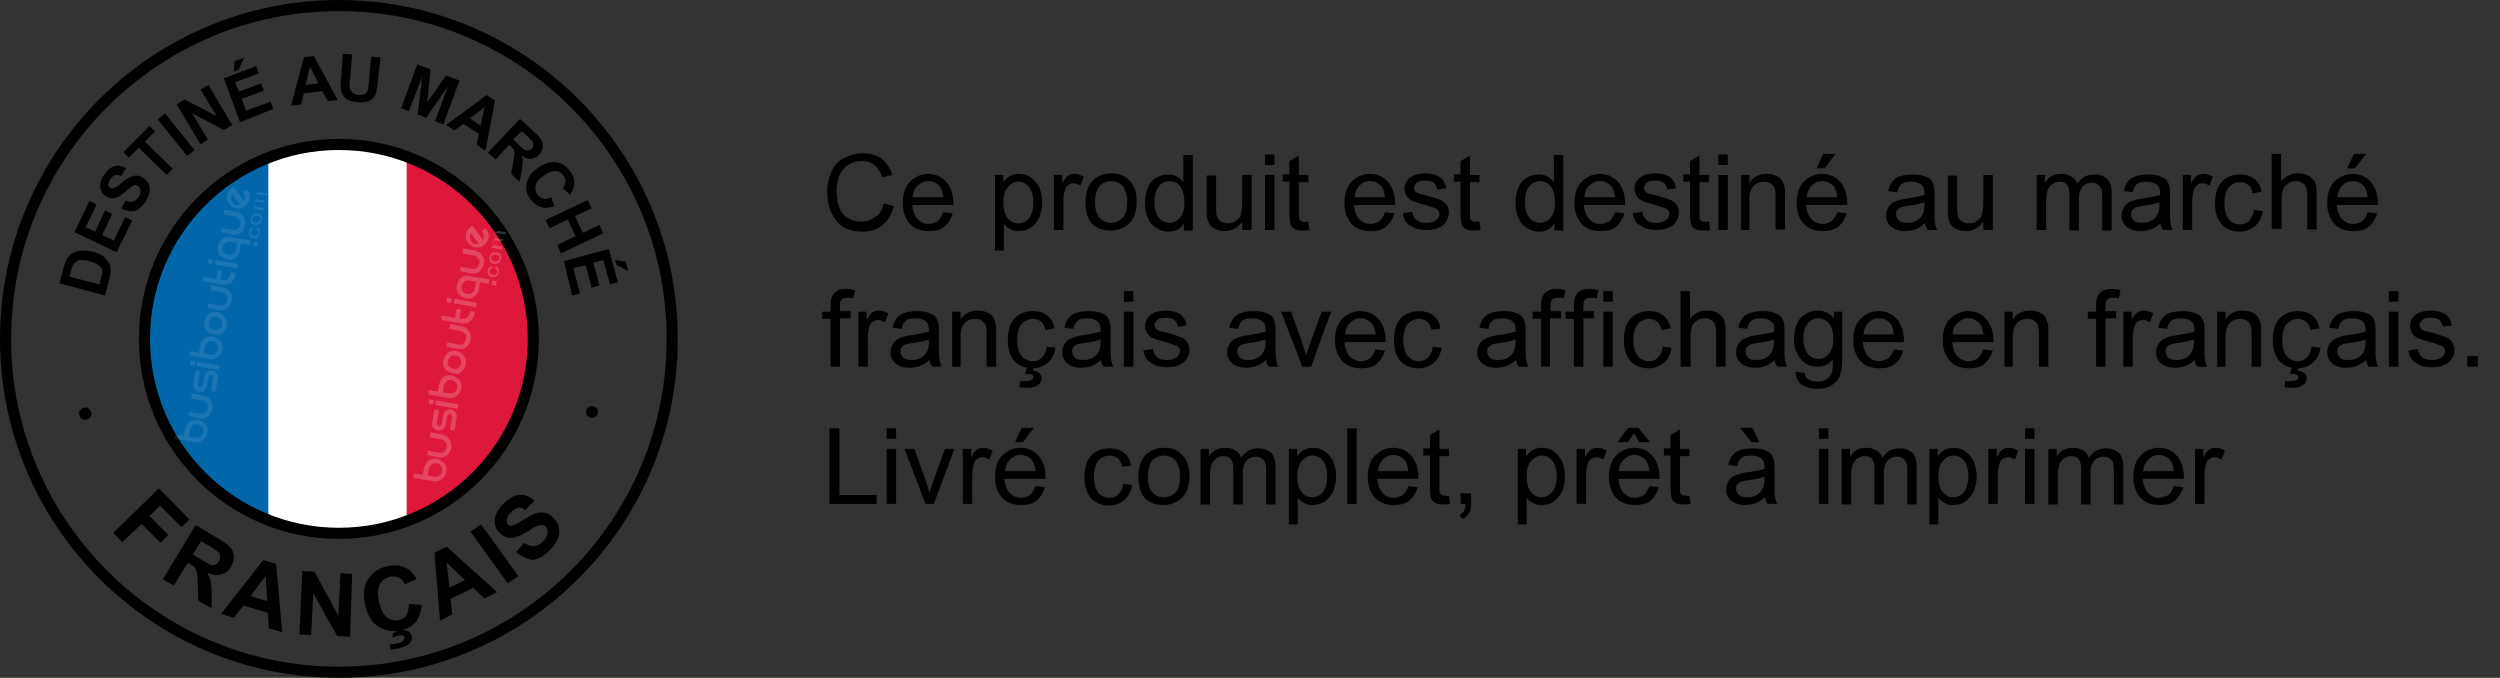 <?xml version="1.0" encoding="utf-8"?>
<!-- Generator: Adobe Illustrator 22.1.0, SVG Export Plug-In . SVG Version: 6.00 Build 0)  -->
<svg version="1.1" id="Calque_1" xmlns="http://www.w3.org/2000/svg" xmlns:xlink="http://www.w3.org/1999/xlink" x="0px" y="0px"
	 viewBox="0 0 450 122" style="enable-background:new 0 0 450 122;" xml:space="preserve">
<rect x="0" y="0" width="450" height="122" fill="#333333" stroke="none"/>
<style type="text/css">
	.st0{clip-path:url(#SVGID_2_);}
	.st1{fill:#FFFFFF;}
	.st2{fill:#0266AB;}
	.st3{fill:#DE183B;}
	.st4{fill:none;stroke:#000000;stroke-width:2;stroke-miterlimit:10;}
	.st5{opacity:0.1;}
	.st6{opacity:0.2;}
</style>
<g>
	<g>
		<defs>
			<circle id="SVGID_1_" cx="60.8" cy="61" r="35"/>
		</defs>
		<clipPath id="SVGID_2_">
			<use xlink:href="#SVGID_1_"  style="overflow:visible;"/>
		</clipPath>
		<g class="st0">
			<rect x="46.9" y="26" class="st1" width="27.6" height="70"/>
			<rect x="20.7" y="26" class="st2" width="27.6" height="70"/>
			<rect x="73.2" y="26" class="st3" width="27.6" height="70"/>
		</g>
	</g>
	<circle class="st4" cx="61" cy="61" r="35"/>
	<g>
		<path d="M20.4,95.9l8.2-8l5.5,5.6l-1.4,1.4l-3.9-3.9l-1.9,1.9l3.4,3.4l-1.4,1.4l-3.4-3.4L22,97.6L20.4,95.9z"/>
		<path d="M29.3,104.3l5.9-9.8l4.2,2.5c1,0.6,1.8,1.2,2.1,1.6c0.4,0.5,0.6,1,0.6,1.6s-0.2,1.2-0.5,1.8c-0.4,0.7-1,1.2-1.8,1.4
			c-0.7,0.2-1.6,0.1-2.5-0.3c0.3,0.5,0.5,1,0.6,1.5c0.1,0.5,0.2,1.2,0.2,2.3l0,2.6l-2.4-1.4l-0.1-3c0-1.1-0.1-1.8-0.2-2.1
			s-0.2-0.6-0.3-0.8c-0.2-0.2-0.5-0.4-0.9-0.7l-0.4-0.2l-2.5,4.1L29.3,104.3z M34.7,99.8l1.5,0.9c0.9,0.6,1.6,0.9,1.8,1
			c0.3,0.1,0.6,0,0.8-0.1c0.3-0.1,0.5-0.3,0.6-0.6c0.2-0.3,0.3-0.6,0.2-1s-0.2-0.6-0.5-0.8c-0.1-0.1-0.6-0.4-1.4-0.9l-1.5-0.9
			L34.7,99.8z"/>
		<path d="M50.8,113.8l-2.4-0.7l-0.2-2.8l-4.4-1.3l-1.7,2.2l-2.3-0.7l7.6-9.7l2.3,0.7L50.8,113.8z M48.1,108.2l-0.3-4.5l-2.7,3.6
			L48.1,108.2z"/>
		<path d="M53.9,114.2l0.5-11.4l2.2,0.1l4.3,7.9l0.4-7.6l2.1,0.1L63,114.6l-2.3-0.1l-4.3-7.7l-0.4,7.5L53.9,114.2z"/>
		<path d="M73.6,108.7l2.3,0.2c-0.1,1.3-0.5,2.3-1.1,3.1c-0.7,0.8-1.6,1.3-2.8,1.5c-1.5,0.3-2.8,0-4-0.8c-1.2-0.8-1.9-2.1-2.3-3.9
			c-0.4-1.9-0.2-3.4,0.6-4.6c0.8-1.2,1.9-2,3.5-2.3c1.4-0.3,2.6-0.1,3.6,0.5c0.6,0.4,1.1,1,1.6,1.8l-2.1,1c-0.3-0.6-0.6-1-1.1-1.2
			c-0.5-0.2-1-0.3-1.6-0.2c-0.8,0.2-1.4,0.6-1.8,1.3c-0.4,0.7-0.5,1.7-0.2,3.1c0.3,1.4,0.8,2.4,1.4,2.9c0.6,0.5,1.4,0.7,2.2,0.5
			c0.6-0.1,1.1-0.4,1.4-0.9C73.4,110.2,73.6,109.5,73.6,108.7z M70.3,116.9l-0.2-0.9c0.5,0,1-0.1,1.5-0.2c0.5-0.1,0.8-0.2,1-0.5
			c0.1-0.2,0.2-0.3,0.2-0.5c0-0.2-0.1-0.3-0.3-0.4c-0.2-0.1-0.4-0.1-0.8,0c-0.3,0.1-0.7,0.2-1,0.4l0-0.8c0.4-0.2,0.8-0.4,1.2-0.5
			c0.6-0.1,1.2-0.1,1.5,0.1c0.4,0.2,0.6,0.5,0.7,0.9c0.1,0.5,0,0.9-0.3,1.2c-0.4,0.5-1.1,0.8-2,1C71.1,116.8,70.6,116.9,70.3,116.9z
			"/>
		<path d="M89.5,106.6l-2.3,1.1l-2-1.9l-4.1,2l0.3,2.8l-2.2,1.1l-1-12.2l2.2-1.1L89.5,106.6z M83.7,104.4l-3.3-3.1l0.5,4.5
			L83.7,104.4z"/>
		<path d="M91.4,105l-6.7-9.3l1.9-1.3l6.7,9.3L91.4,105z"/>
		<path d="M92.9,99.4l1.4-1.7c0.6,0.4,1.2,0.6,1.8,0.6c0.5,0,1.1-0.3,1.6-0.8c0.5-0.5,0.8-1,0.9-1.5c0-0.5-0.1-0.9-0.4-1.2
			c-0.2-0.2-0.4-0.3-0.7-0.3c-0.2,0-0.6,0.1-0.9,0.2c-0.3,0.1-0.8,0.4-1.7,1c-1.1,0.7-2,1-2.6,1.1c-0.9,0.1-1.7-0.2-2.4-0.9
			c-0.4-0.4-0.7-0.9-0.8-1.5c-0.1-0.6-0.1-1.2,0.2-1.8c0.2-0.6,0.7-1.3,1.3-1.9c1-1,2-1.6,3-1.6c1-0.1,1.8,0.3,2.6,1l-1.6,1.7
			c-0.5-0.3-0.9-0.5-1.3-0.4s-0.8,0.3-1.3,0.8c-0.5,0.5-0.7,0.9-0.8,1.4c0,0.3,0,0.6,0.2,0.8c0.2,0.2,0.4,0.3,0.7,0.2
			c0.4,0,1.1-0.4,2-1c1-0.6,1.8-1,2.3-1.2c0.6-0.2,1.2-0.2,1.7-0.1c0.6,0.1,1.1,0.5,1.6,1c0.5,0.5,0.8,1,0.9,1.7
			c0.1,0.7,0.1,1.3-0.2,2c-0.3,0.7-0.8,1.4-1.5,2.1c-1,1-2,1.6-3.1,1.7C94.9,100.6,93.9,100.2,92.9,99.4z"/>
	</g>
	<g>
		<path d="M15.1,73.4c0.3-0.1,0.6-0.1,0.8,0.1c0.3,0.1,0.4,0.4,0.5,0.7c0.1,0.3,0.1,0.6-0.1,0.8c-0.1,0.3-0.4,0.4-0.7,0.5
			c-0.3,0.1-0.6,0.1-0.8-0.1c-0.3-0.1-0.4-0.4-0.5-0.7c-0.1-0.3-0.1-0.6,0.1-0.8C14.6,73.6,14.8,73.4,15.1,73.4z"/>
		<path d="M10.7,51l0.8-3c0.2-0.7,0.4-1.2,0.6-1.5c0.3-0.4,0.6-0.8,1.1-1c0.4-0.2,1-0.4,1.5-0.4c0.6,0,1.2,0,2,0.2
			c0.7,0.2,1.2,0.4,1.7,0.7c0.5,0.4,0.9,0.8,1.2,1.3c0.2,0.4,0.3,0.8,0.3,1.3c0,0.4-0.1,0.9-0.2,1.5l-0.8,3.1L10.7,51z M12.5,49.8
			l5.4,1.4l0.3-1.2c0.1-0.5,0.2-0.8,0.2-1c0-0.3,0-0.5-0.2-0.8c-0.1-0.2-0.3-0.4-0.7-0.6c-0.3-0.2-0.8-0.4-1.4-0.6
			c-0.6-0.2-1.1-0.2-1.5-0.2s-0.7,0.1-0.9,0.3c-0.2,0.1-0.4,0.4-0.6,0.7c-0.1,0.2-0.3,0.7-0.4,1.3L12.5,49.8z"/>
		<path d="M21,45.4l-7.6-3.6l2.7-5.6l1.3,0.6l-2,4.1l1.7,0.8l1.8-3.8l1.3,0.6l-1.8,3.8l2.1,1l2-4.2l1.3,0.6L21,45.4z"/>
		<path d="M21.8,37.5l0.8-1.4c0.5,0.2,1,0.3,1.3,0.2c0.4-0.1,0.7-0.4,1-0.8c0.3-0.4,0.5-0.9,0.4-1.2c0-0.4-0.2-0.6-0.4-0.8
			c-0.2-0.1-0.3-0.2-0.5-0.2c-0.2,0-0.4,0.1-0.7,0.3c-0.2,0.1-0.5,0.4-1.1,0.9c-0.7,0.6-1.3,1-1.8,1.1c-0.7,0.2-1.3,0-1.8-0.3
			c-0.4-0.2-0.6-0.6-0.8-1c-0.2-0.4-0.2-0.9-0.1-1.4c0.1-0.5,0.3-1,0.7-1.5c0.6-0.9,1.3-1.4,1.9-1.5c0.7-0.2,1.4,0,2,0.4l-0.9,1.4
			c-0.4-0.2-0.7-0.2-1-0.2c-0.3,0.1-0.6,0.3-0.9,0.7c-0.3,0.4-0.4,0.8-0.4,1.1c0,0.2,0.1,0.4,0.3,0.5c0.2,0.1,0.4,0.1,0.6,0.1
			c0.3-0.1,0.7-0.4,1.4-0.9c0.6-0.6,1.2-0.9,1.6-1.1c0.4-0.2,0.8-0.3,1.2-0.3c0.4,0,0.9,0.2,1.3,0.5c0.4,0.3,0.7,0.6,0.9,1.1
			c0.2,0.5,0.2,1,0.1,1.5c-0.1,0.5-0.4,1.1-0.8,1.7c-0.6,0.9-1.3,1.4-2,1.6C23.4,38.1,22.7,38,21.8,37.5z"/>
		<path d="M30,31.5l-5-4.9l-1.8,1.8l-1-1l4.7-4.7l1,1l-1.8,1.8l5,4.9L30,31.5z"/>
		<path d="M33.7,28.1l-5.3-6.6l1.3-1.1L35,27L33.7,28.1z"/>
		<path d="M36.1,26l-4.3-7.2l1.4-0.9l5.8,3l-2.9-4.8l1.4-0.8l4.3,7.2l-1.5,0.9l-5.7-3l2.8,4.7L36.1,26z"/>
		<path d="M43.2,22l-2.9-7.9l5.8-2.2l0.5,1.3l-4.3,1.6l0.7,1.7l4-1.5l0.5,1.3l-4,1.5l0.8,2.1l4.4-1.6l0.5,1.3L43.2,22z M42.1,12.9
			l0.1-1.9l1.7-0.6L43,12.5L42.1,12.9z"/>
		<path d="M60.8,18l-1.8,0.2l-1-1.8l-3.3,0.4l-0.5,2l-1.8,0.2l2.3-8.7l1.8-0.2L60.8,18z M57.3,15l-1.5-3L55,15.3L57.3,15z"/>
		<path d="M61.7,9.7l1.7,0.1L63,14.4c-0.1,0.7-0.1,1.2,0,1.4c0,0.3,0.2,0.6,0.5,0.9c0.3,0.2,0.6,0.4,1.1,0.4c0.5,0,0.9,0,1.1-0.2
			c0.3-0.2,0.4-0.4,0.5-0.7c0.1-0.3,0.1-0.8,0.2-1.4l0.4-4.6l1.7,0.1L68,14.6c-0.1,1-0.2,1.7-0.3,2.1c-0.1,0.4-0.3,0.7-0.6,1
			c-0.3,0.3-0.6,0.5-1,0.6c-0.4,0.1-1,0.2-1.6,0.1c-0.8-0.1-1.4-0.2-1.8-0.4c-0.4-0.2-0.7-0.5-0.9-0.8c-0.2-0.3-0.4-0.6-0.4-1
			c-0.1-0.5-0.1-1.2,0-2.1L61.7,9.7z"/>
		<path d="M72.2,19.5l2.9-7.9l2.4,0.9l-0.6,5.9l3.4-4.8l2.4,0.9l-2.9,7.9l-1.5-0.6l2.3-6.2l-3.9,5.6l-1.5-0.6l0.8-6.8L73.6,20
			L72.2,19.5z"/>
		<path d="M87.4,27.1l-1.6-1l0.4-2l-2.8-1.8l-1.6,1.2l-1.5-1l7.3-5.4l1.5,1L87.4,27.1z M86.5,22.6l0.7-3.3l-2.6,2L86.5,22.6z"/>
		<path d="M87.8,27.5l5.8-6.1l2.6,2.4c0.7,0.6,1.1,1.1,1.3,1.5c0.2,0.4,0.2,0.8,0.2,1.3c-0.1,0.5-0.3,0.9-0.6,1.2
			c-0.4,0.5-0.9,0.7-1.5,0.8c-0.6,0-1.1-0.1-1.7-0.6c0.1,0.4,0.2,0.8,0.2,1.1c0,0.4-0.1,0.9-0.2,1.7l-0.4,1.9l-1.5-1.4l0.4-2.2
			c0.1-0.8,0.2-1.3,0.2-1.5c0-0.2,0-0.4-0.1-0.6c-0.1-0.2-0.3-0.4-0.6-0.7l-0.3-0.2l-2.4,2.6L87.8,27.5z M92.4,25.1l0.9,0.9
			c0.6,0.6,1,0.9,1.2,1c0.2,0.1,0.4,0.1,0.6,0.1c0.2,0,0.4-0.2,0.6-0.3c0.2-0.2,0.3-0.4,0.3-0.7c0-0.2-0.1-0.5-0.2-0.7
			c-0.1-0.1-0.4-0.4-0.9-0.9l-1-0.9L92.4,25.1z"/>
		<path d="M99.2,35.5l0.6,1.6c-0.9,0.3-1.7,0.4-2.4,0.2c-0.7-0.2-1.3-0.7-1.9-1.4c-0.7-0.9-0.9-1.9-0.7-2.9c0.2-1,0.8-1.9,1.9-2.7
			c1.1-0.8,2.2-1.2,3.3-1.1c1.1,0.1,1.9,0.7,2.6,1.6c0.6,0.8,0.9,1.7,0.7,2.6c-0.1,0.5-0.3,1.1-0.7,1.6l-1.3-1.1
			c0.3-0.3,0.4-0.7,0.5-1.1s-0.1-0.8-0.4-1.2c-0.4-0.5-0.8-0.8-1.4-0.8c-0.6,0-1.3,0.2-2.1,0.8c-0.9,0.6-1.4,1.2-1.5,1.8
			s0,1.1,0.3,1.6c0.3,0.4,0.6,0.6,1,0.7C98.1,35.9,98.6,35.8,99.2,35.5z"/>
		<path d="M98.2,39.6l7.6-3.6l0.7,1.5l-3,1.4l1.4,3l3-1.4l0.7,1.5l-7.6,3.6l-0.7-1.5l3.3-1.6l-1.4-3l-3.3,1.6L98.2,39.6z"/>
		<path d="M101.5,47l8.1-2.2l1.6,6l-1.4,0.4l-1.2-4.4l-1.8,0.5l1.1,4.1l-1.4,0.4l-1.1-4.1l-2.2,0.6l1.2,4.5l-1.4,0.4L101.5,47z
			 M110.7,46.8l1.9,0.3l0.5,1.7l-2.1-1.1L110.7,46.8z"/>
		<path d="M106.3,75.2c-0.3-0.1-0.5-0.3-0.7-0.5c-0.1-0.3-0.2-0.5-0.1-0.8c0.1-0.3,0.3-0.5,0.5-0.7c0.3-0.1,0.5-0.2,0.8-0.1
			c0.3,0.1,0.5,0.3,0.7,0.5s0.2,0.5,0.1,0.8c-0.1,0.3-0.3,0.5-0.5,0.7C106.9,75.2,106.6,75.3,106.3,75.2z"/>
	</g>
	<circle class="st4" cx="61" cy="61" r="60"/>
	<g class="st5">
		<g>
			<g>
				<path class="st1" d="M33.6,76.5c0.1-0.2,0.3-0.4,0.5-0.6c0.2-0.1,0.5-0.3,0.7-0.3c0.3-0.1,0.5-0.1,0.8,0c0.3,0,0.5,0.1,0.8,0.3
					c0.2,0.1,0.4,0.3,0.6,0.5c0.2,0.2,0.3,0.5,0.3,0.7c0.1,0.3,0.1,0.5,0,0.8c0,0.3-0.1,0.5-0.3,0.8c-0.1,0.2-0.3,0.4-0.6,0.6
					c-0.2,0.2-0.5,0.3-0.7,0.3c-0.3,0.1-0.5,0.1-0.8,0L31.4,79l0.1-0.8l1.6,0.3l0.2-1.2C33.4,77,33.5,76.7,33.6,76.5z M36.6,77.8
					c0-0.2,0-0.3,0-0.5c0-0.2-0.1-0.3-0.2-0.4s-0.2-0.2-0.3-0.3c-0.1-0.1-0.3-0.2-0.5-0.2c-0.2,0-0.3,0-0.5,0s-0.3,0.1-0.4,0.2
					c-0.1,0.1-0.2,0.2-0.3,0.3c-0.1,0.1-0.1,0.3-0.2,0.5l-0.2,1.2l1.2,0.2c0.2,0,0.3,0,0.5,0s0.3-0.1,0.4-0.2
					c0.1-0.1,0.2-0.2,0.3-0.3C36.5,78.2,36.5,78,36.6,77.8z"/>
				<path class="st1" d="M34.5,70.8l2,0.4c0.3,0,0.5,0.1,0.8,0.3c0.2,0.1,0.4,0.3,0.6,0.6c0.2,0.2,0.3,0.5,0.3,0.7
					c0.1,0.3,0.1,0.5,0,0.8c0,0.3-0.1,0.5-0.3,0.8c-0.1,0.2-0.3,0.4-0.5,0.6c-0.2,0.1-0.5,0.3-0.7,0.3c-0.3,0.1-0.5,0.1-0.8,0
					l-2-0.4l0.1-0.8l2,0.4c0.2,0,0.3,0,0.5,0c0.2,0,0.3-0.1,0.4-0.2c0.1-0.1,0.2-0.2,0.3-0.3c0.1-0.1,0.1-0.3,0.2-0.5
					c0-0.2,0-0.3,0-0.5c0-0.2-0.1-0.3-0.2-0.4s-0.2-0.2-0.3-0.3c-0.1-0.1-0.3-0.2-0.5-0.2l-2-0.4L34.5,70.8z"/>
				<path class="st1" d="M35.2,66.7l0.8,0.1l-0.4,2.4c0,0.1,0,0.2,0.1,0.3s0.2,0.1,0.3,0.2s0.2,0,0.3-0.1c0.1-0.1,0.2-0.2,0.2-0.3
					l0.3-1.6c0-0.2,0.1-0.3,0.2-0.5s0.2-0.2,0.3-0.3c0.1-0.1,0.3-0.2,0.4-0.2c0.2,0,0.3,0,0.5,0c0.2,0,0.3,0.1,0.5,0.2
					c0.1,0.1,0.2,0.2,0.3,0.3c0.1,0.1,0.2,0.3,0.2,0.4c0,0.2,0,0.3,0,0.5l-0.4,2.4l-0.8-0.1l0.4-2.4c0-0.1,0-0.2-0.1-0.3
					c-0.1-0.1-0.2-0.1-0.3-0.2c-0.1,0-0.2,0-0.3,0.1c-0.1,0.1-0.1,0.2-0.2,0.3l-0.3,1.6c0,0.2-0.1,0.3-0.2,0.5
					c-0.1,0.1-0.2,0.2-0.3,0.3c-0.1,0.1-0.3,0.2-0.4,0.2c-0.2,0-0.3,0-0.5,0c-0.2,0-0.3-0.1-0.5-0.2c-0.1-0.1-0.2-0.2-0.3-0.3
					c-0.1-0.1-0.2-0.3-0.2-0.4c0-0.2,0-0.3,0-0.5L35.2,66.7L35.2,66.7z"/>
				<path class="st1" d="M35.5,65.1l4,0.7l-0.1,0.8l-4-0.7C35.3,65.9,35.5,65.1,35.5,65.1z"/>
			</g>
			<g>
				<path class="st1" d="M35,65.8l-0.8-0.1l0.1-0.8l0.8,0.1L35,65.8L35,65.8z"/>
			</g>
		</g>
		<g>
			<g>
				<path class="st1" d="M38.2,47.5l-0.8-0.1l0.1-0.8l0.8,0.1L38.2,47.5L38.2,47.5z"/>
			</g>
			<g>
				<path class="st1" d="M36.3,61.5c0.1-0.2,0.3-0.4,0.5-0.6c0.2-0.1,0.5-0.3,0.7-0.3c0.3-0.1,0.5-0.1,0.8,0c0.3,0,0.5,0.1,0.8,0.3
					c0.2,0.1,0.4,0.3,0.6,0.5c0.2,0.2,0.3,0.5,0.3,0.7c0.1,0.3,0.1,0.5,0,0.8c0,0.3-0.1,0.5-0.3,0.8c-0.1,0.2-0.3,0.4-0.6,0.6
					c-0.2,0.2-0.5,0.3-0.7,0.3c-0.3,0.1-0.5,0.1-0.8,0L34.1,64l0.1-0.8l1.6,0.3l0.2-1.2C36.1,62,36.2,61.7,36.3,61.5z M39.3,62.8
					c0-0.2,0-0.3,0-0.5c0-0.2-0.1-0.3-0.2-0.4c-0.1-0.1-0.2-0.2-0.3-0.3c-0.1-0.1-0.3-0.2-0.5-0.2s-0.3,0-0.5,0s-0.3,0.1-0.4,0.2
					s-0.2,0.2-0.3,0.3c-0.1,0.1-0.1,0.3-0.2,0.5l-0.2,1.2l1.2,0.2c0.2,0,0.3,0,0.5,0c0.2,0,0.3-0.1,0.4-0.2c0.1-0.1,0.2-0.2,0.3-0.3
					C39.2,63.1,39.3,63,39.3,62.8z"/>
				<path class="st1" d="M38.5,60.2c-0.3-0.1-0.5-0.2-0.8-0.3c-0.2-0.1-0.4-0.3-0.6-0.5c-0.1-0.2-0.3-0.5-0.3-0.7
					c-0.1-0.3-0.1-0.5,0-0.8c0.1-0.3,0.2-0.5,0.3-0.8c0.1-0.2,0.3-0.4,0.5-0.6c0.2-0.2,0.5-0.3,0.7-0.3c0.3-0.1,0.5-0.1,0.8,0
					c0.3,0,0.5,0.1,0.8,0.3c0.2,0.1,0.4,0.3,0.6,0.6c0.2,0.2,0.3,0.5,0.3,0.7c0.1,0.3,0.1,0.5,0,0.8c0,0.3-0.1,0.5-0.3,0.8
					c-0.1,0.2-0.3,0.4-0.5,0.6c-0.2,0.1-0.5,0.3-0.7,0.3C39,60.2,38.8,60.2,38.5,60.2z M38.6,59.4c0.2,0,0.3,0,0.5,0
					s0.3-0.1,0.4-0.2c0.1-0.1,0.2-0.2,0.3-0.3c0.1-0.1,0.2-0.3,0.2-0.5c0-0.2,0-0.3,0-0.5c0-0.2-0.1-0.3-0.2-0.4
					c-0.1-0.1-0.2-0.2-0.3-0.3c-0.1-0.1-0.3-0.2-0.5-0.2s-0.3,0-0.5,0s-0.3,0.1-0.4,0.2s-0.2,0.2-0.3,0.3c-0.1,0.1-0.2,0.3-0.2,0.5
					s0,0.3,0,0.5c0,0.2,0.1,0.3,0.2,0.4c0.1,0.1,0.2,0.2,0.3,0.3C38.3,59.3,38.5,59.3,38.6,59.4z"/>
				<path class="st1" d="M38,51.3l2,0.4c0.3,0,0.5,0.1,0.8,0.3c0.2,0.1,0.4,0.3,0.6,0.6c0.2,0.2,0.3,0.5,0.3,0.7
					c0.1,0.3,0.1,0.5,0,0.8c0,0.3-0.1,0.5-0.3,0.8c-0.1,0.2-0.3,0.4-0.5,0.6c-0.2,0.1-0.5,0.3-0.7,0.3c-0.3,0.1-0.5,0.1-0.8,0
					l-2-0.4l0.1-0.8l2,0.4c0.2,0,0.3,0,0.5,0c0.2,0,0.3-0.1,0.4-0.2c0.1-0.1,0.2-0.2,0.3-0.3c0.1-0.1,0.1-0.3,0.2-0.5
					c0-0.2,0-0.3,0-0.5s-0.1-0.3-0.2-0.4c-0.1-0.1-0.2-0.2-0.3-0.3c-0.1-0.1-0.3-0.2-0.5-0.2l-2-0.4L38,51.3z"/>
				<path class="st1" d="M41.7,49l0.8,0.1l-0.1,0.4c0,0.3-0.1,0.5-0.3,0.8c-0.1,0.2-0.3,0.4-0.6,0.6c-0.2,0.2-0.5,0.3-0.7,0.3
					c-0.3,0.1-0.5,0.1-0.8,0l-3.6-0.6l0.1-0.8l2.4,0.4l0.3-1.6l0.8,0.1l-0.3,1.6l0.4,0.1c0.2,0,0.3,0,0.5,0s0.3-0.1,0.4-0.2
					s0.2-0.2,0.3-0.3c0.1-0.1,0.2-0.3,0.2-0.5L41.7,49L41.7,49z"/>
				<path class="st1" d="M38.8,46.8l4,0.7l-0.1,0.8l-4-0.7L38.8,46.8z"/>
				<path class="st1" d="M39.2,44.4c0.1-0.3,0.2-0.5,0.3-0.8c0.1-0.2,0.3-0.4,0.5-0.6c0.2-0.2,0.5-0.3,0.7-0.3
					c0.3-0.1,0.5-0.1,0.8,0l3.6,0.6l-0.1,0.8l-1.6-0.3l-0.2,1.2c0,0.3-0.1,0.5-0.3,0.8c-0.1,0.2-0.3,0.4-0.5,0.6
					c-0.2,0.1-0.5,0.3-0.7,0.3s-0.5,0.1-0.8,0c-0.3-0.1-0.5-0.2-0.8-0.3c-0.2-0.1-0.4-0.3-0.6-0.5c-0.1-0.2-0.3-0.5-0.3-0.7
					C39.2,44.9,39.2,44.6,39.2,44.4z M42.7,43.7l-1.2-0.2c-0.2,0-0.3,0-0.5,0c-0.2,0-0.3,0.1-0.4,0.2c-0.1,0.1-0.2,0.2-0.3,0.3
					c-0.1,0.1-0.2,0.3-0.2,0.5c0,0.2,0,0.3,0,0.5c0,0.2,0.1,0.3,0.2,0.4c0.1,0.1,0.2,0.2,0.3,0.3c0.1,0.1,0.3,0.1,0.5,0.2
					c0.2,0,0.3,0,0.5,0s0.3-0.1,0.4-0.2c0.1-0.1,0.2-0.2,0.3-0.3s0.1-0.3,0.2-0.5L42.7,43.7z"/>
				<path class="st1" d="M40.4,37.7l2,0.4c0.3,0,0.5,0.1,0.8,0.3c0.2,0.1,0.4,0.3,0.6,0.6s0.3,0.5,0.3,0.7c0.1,0.3,0.1,0.5,0,0.8
					c0,0.3-0.1,0.5-0.3,0.8c-0.1,0.2-0.3,0.4-0.5,0.6c-0.2,0.1-0.5,0.3-0.7,0.3c-0.3,0.1-0.5,0.1-0.8,0l-2-0.4l0.1-0.8l2,0.4
					c0.2,0,0.3,0,0.5,0s0.3-0.1,0.4-0.2c0.1-0.1,0.2-0.2,0.3-0.3c0.1-0.1,0.1-0.3,0.2-0.5c0-0.2,0-0.3,0-0.5c0-0.2-0.1-0.3-0.2-0.4
					c-0.1-0.1-0.2-0.2-0.3-0.3c-0.1-0.1-0.3-0.2-0.5-0.2l-2-0.4L40.4,37.7z"/>
				<path class="st1" d="M43.7,34.6l0.7-0.5l0.2,0.3c0.2,0.2,0.3,0.5,0.3,0.7c0.1,0.3,0.1,0.5,0,0.8s-0.1,0.5-0.3,0.7
					c-0.1,0.2-0.3,0.4-0.6,0.6c-0.2,0.2-0.5,0.3-0.7,0.3c-0.3,0.1-0.5,0.1-0.8,0c-0.3,0-0.5-0.1-0.7-0.3c-0.2-0.1-0.4-0.3-0.6-0.6
					c-0.2-0.2-0.3-0.5-0.3-0.7c-0.1-0.3-0.1-0.5,0-0.8c0-0.3,0.1-0.5,0.3-0.7c0.1-0.2,0.3-0.4,0.6-0.6l0.3-0.2l1.8,2.6
					c0.2-0.2,0.2-0.4,0.2-0.7c0-0.3-0.1-0.5-0.2-0.7L43.7,34.6z M41.8,36.4c0.2,0.3,0.5,0.5,0.8,0.5c0.2,0,0.4,0,0.6,0
					c-0.1-0.1-0.1-0.2-0.3-0.4c-0.1-0.2-0.2-0.4-0.4-0.5c-0.1-0.2-0.3-0.4-0.4-0.6c-0.1-0.2-0.2-0.3-0.3-0.4
					c-0.2,0.2-0.2,0.4-0.2,0.7C41.6,35.9,41.7,36.2,41.8,36.4z"/>
			</g>
		</g>
		<g>
			<path class="st1" d="M46.1,41.3l0.1-0.4c0.2,0.1,0.4,0.2,0.5,0.4c0.1,0.2,0.1,0.4,0.1,0.7c-0.1,0.3-0.2,0.5-0.4,0.7
				c-0.2,0.2-0.5,0.2-0.8,0.2c-0.2,0-0.4-0.1-0.5-0.2c-0.1-0.1-0.2-0.3-0.3-0.4s-0.1-0.4,0-0.6c0-0.2,0.1-0.4,0.3-0.6
				c0.1-0.1,0.3-0.2,0.5-0.2l0,0.4c-0.1,0-0.2,0.1-0.3,0.1c-0.1,0.1-0.1,0.2-0.2,0.3c0,0.2,0,0.4,0.1,0.5c0.1,0.1,0.3,0.2,0.5,0.3
				c0.3,0,0.5,0,0.6-0.1c0.1-0.1,0.2-0.2,0.3-0.4c0-0.1,0-0.3-0.1-0.4C46.3,41.4,46.2,41.3,46.1,41.3z"/>
			<path class="st1" d="M45.9,40.5c-0.4-0.1-0.6-0.2-0.7-0.5c-0.1-0.2-0.1-0.5-0.1-0.7c0.1-0.3,0.2-0.6,0.4-0.7
				c0.2-0.2,0.5-0.2,0.8-0.2c0.2,0,0.4,0.1,0.6,0.2s0.2,0.3,0.3,0.4c0,0.2,0.1,0.4,0,0.6c-0.1,0.3-0.2,0.6-0.4,0.7
				C46.5,40.5,46.3,40.5,45.9,40.5z M46,40.1c0.2,0,0.4,0,0.6-0.1c0.1-0.1,0.2-0.3,0.3-0.4c0-0.2,0-0.4-0.1-0.5
				c-0.1-0.1-0.3-0.2-0.5-0.3c-0.2,0-0.4,0-0.6,0.1c-0.1,0.1-0.2,0.3-0.3,0.4c0,0.2,0,0.4,0.1,0.5C45.6,39.9,45.8,40,46,40.1z"/>
			<path class="st1" d="M47.4,37.9l-1.9-0.3l0.1-0.3l0.3,0c-0.1-0.1-0.1-0.2-0.2-0.3c0-0.1,0-0.3,0-0.4c0-0.2,0.1-0.3,0.2-0.4
				c0.1-0.1,0.2-0.2,0.3-0.2c-0.2-0.2-0.3-0.5-0.2-0.8c0-0.2,0.1-0.4,0.3-0.5c0.1-0.1,0.3-0.1,0.5-0.1l1.3,0.2l-0.1,0.4L46.6,35
				c-0.1,0-0.2,0-0.3,0c-0.1,0-0.1,0-0.2,0.1c0,0.1-0.1,0.1-0.1,0.2c0,0.2,0,0.3,0.1,0.4c0.1,0.1,0.2,0.2,0.4,0.2l1.1,0.2l-0.1,0.4
				l-1.2-0.2c-0.1,0-0.3,0-0.3,0s-0.1,0.1-0.2,0.3c0,0.1,0,0.2,0,0.3c0,0.1,0.1,0.2,0.2,0.2c0.1,0.1,0.2,0.1,0.4,0.1l1,0.2
				L47.4,37.9L47.4,37.9z"/>
		</g>
		<g>
			<path class="st1" d="M46.3,44.4l-0.8-0.1l0.1-0.8l0.8,0.1L46.3,44.4z"/>
		</g>
	</g>
	<g class="st6">
		<g>
			<g>
				<path class="st1" d="M76.6,83.5c0.1-0.2,0.3-0.4,0.5-0.6c0.2-0.1,0.5-0.3,0.7-0.3c0.3-0.1,0.5-0.1,0.8,0c0.3,0,0.5,0.1,0.8,0.3
					c0.2,0.1,0.4,0.3,0.6,0.5c0.2,0.2,0.3,0.5,0.3,0.7c0.1,0.3,0.1,0.5,0,0.8c0,0.3-0.1,0.5-0.3,0.8c-0.1,0.2-0.3,0.4-0.6,0.6
					c-0.2,0.2-0.5,0.3-0.7,0.3c-0.3,0.1-0.5,0.1-0.8,0L74.4,86l0.1-0.8l1.6,0.3l0.2-1.2C76.4,84,76.5,83.7,76.6,83.5z M79.6,84.8
					c0-0.2,0-0.3,0-0.5c0-0.2-0.1-0.3-0.2-0.4c-0.1-0.1-0.2-0.2-0.3-0.3c-0.1-0.1-0.3-0.2-0.5-0.2c-0.2,0-0.3,0-0.5,0
					c-0.2,0-0.3,0.1-0.4,0.2c-0.1,0.1-0.2,0.2-0.3,0.3c-0.1,0.1-0.1,0.3-0.2,0.5l-0.2,1.2l1.2,0.2c0.2,0,0.3,0,0.5,0
					c0.2,0,0.3-0.1,0.4-0.2c0.1-0.1,0.2-0.2,0.3-0.3C79.5,85.2,79.5,85,79.6,84.8z"/>
				<path class="st1" d="M77.5,77.8l2,0.4c0.3,0,0.5,0.1,0.8,0.3c0.2,0.1,0.4,0.3,0.6,0.6c0.2,0.2,0.3,0.5,0.3,0.7
					c0.1,0.3,0.1,0.5,0,0.8c0,0.3-0.1,0.5-0.3,0.8c-0.1,0.2-0.3,0.4-0.5,0.6c-0.2,0.1-0.5,0.3-0.7,0.3c-0.3,0.1-0.5,0.1-0.8,0
					l-2-0.4l0.1-0.8l2,0.4c0.2,0,0.3,0,0.5,0c0.2,0,0.3-0.1,0.4-0.2c0.1-0.1,0.2-0.2,0.3-0.3c0.1-0.1,0.1-0.3,0.2-0.5
					c0-0.2,0-0.3,0-0.5c0-0.2-0.1-0.3-0.2-0.4s-0.2-0.2-0.3-0.3c-0.1-0.1-0.3-0.2-0.5-0.2l-2-0.4L77.5,77.8z"/>
				<path class="st1" d="M78.2,73.7l0.8,0.1l-0.4,2.4c0,0.1,0,0.2,0.1,0.3s0.2,0.1,0.3,0.2c0.1,0,0.2,0,0.3-0.1
					c0.1-0.1,0.2-0.2,0.2-0.3l0.3-1.6c0-0.2,0.1-0.3,0.2-0.5s0.2-0.2,0.3-0.3c0.1-0.1,0.3-0.2,0.4-0.2c0.2,0,0.3,0,0.5,0
					c0.2,0,0.3,0.1,0.5,0.2c0.1,0.1,0.2,0.2,0.3,0.3c0.1,0.1,0.2,0.3,0.2,0.4c0,0.2,0,0.3,0,0.5l-0.4,2.4l-0.8-0.1l0.4-2.4
					c0-0.1,0-0.2-0.1-0.3s-0.2-0.1-0.3-0.2c-0.1,0-0.2,0-0.3,0.1c-0.1,0.1-0.1,0.2-0.2,0.3l-0.3,1.6c0,0.2-0.1,0.3-0.2,0.5
					c-0.1,0.1-0.2,0.2-0.3,0.3c-0.1,0.1-0.3,0.2-0.4,0.2c-0.2,0-0.3,0-0.5,0c-0.2,0-0.3-0.1-0.5-0.2c-0.1-0.1-0.2-0.2-0.3-0.3
					c-0.1-0.1-0.2-0.3-0.2-0.4c0-0.2,0-0.3,0-0.5L78.2,73.7L78.2,73.7z"/>
				<path class="st1" d="M78.5,72.1l4,0.7l-0.1,0.8l-4-0.7C78.3,72.9,78.5,72.1,78.5,72.1z"/>
			</g>
			<g>
				<path class="st1" d="M78,72.8l-0.8-0.1l0.1-0.8l0.8,0.1L78,72.8L78,72.8z"/>
			</g>
		</g>
		<g>
			<g>
				<path class="st1" d="M81.2,54.5l-0.8-0.1l0.1-0.8l0.8,0.1L81.2,54.5L81.2,54.5z"/>
			</g>
			<g>
				<path class="st1" d="M79.3,68.5c0.1-0.2,0.3-0.4,0.5-0.6c0.2-0.1,0.5-0.3,0.7-0.3c0.3-0.1,0.5-0.1,0.8,0c0.3,0,0.5,0.1,0.8,0.3
					s0.4,0.3,0.6,0.5s0.3,0.5,0.3,0.7c0.1,0.3,0.1,0.5,0,0.8c0,0.3-0.1,0.5-0.3,0.8c-0.1,0.2-0.3,0.4-0.6,0.6
					c-0.2,0.2-0.5,0.3-0.7,0.3c-0.3,0.1-0.5,0.1-0.8,0L77.1,71l0.1-0.8l1.6,0.3l0.2-1.2C79.1,69,79.2,68.7,79.3,68.5z M82.3,69.8
					c0-0.2,0-0.3,0-0.5c0-0.2-0.1-0.3-0.2-0.4c-0.1-0.1-0.2-0.2-0.3-0.3c-0.1-0.1-0.3-0.2-0.5-0.2c-0.2,0-0.3,0-0.5,0
					c-0.2,0-0.3,0.1-0.4,0.2c-0.1,0.1-0.2,0.2-0.3,0.3c-0.1,0.1-0.1,0.3-0.2,0.5l-0.2,1.2l1.2,0.2c0.2,0,0.3,0,0.5,0
					c0.2,0,0.3-0.1,0.4-0.2c0.1-0.1,0.2-0.2,0.3-0.3C82.2,70.1,82.3,70,82.3,69.8z"/>
				<path class="st1" d="M81.5,67.2c-0.3-0.1-0.5-0.2-0.8-0.3c-0.2-0.1-0.4-0.3-0.6-0.5c-0.1-0.2-0.3-0.5-0.3-0.7s-0.1-0.5,0-0.8
					c0.1-0.3,0.2-0.5,0.3-0.8c0.1-0.2,0.3-0.4,0.5-0.6s0.5-0.3,0.7-0.3c0.3-0.1,0.5-0.1,0.8,0c0.3,0,0.5,0.1,0.8,0.3
					s0.4,0.3,0.6,0.6c0.2,0.2,0.3,0.5,0.3,0.7c0.1,0.3,0.1,0.5,0,0.8c0,0.3-0.1,0.5-0.3,0.8c-0.1,0.2-0.3,0.4-0.5,0.6
					c-0.2,0.1-0.5,0.3-0.7,0.3C82,67.2,81.8,67.2,81.5,67.2z M81.6,66.4c0.2,0,0.3,0,0.5,0c0.2,0,0.3-0.1,0.4-0.2
					c0.1-0.1,0.2-0.2,0.3-0.3c0.1-0.1,0.2-0.3,0.2-0.5c0-0.2,0-0.3,0-0.5c0-0.2-0.1-0.3-0.2-0.4c-0.1-0.1-0.2-0.2-0.3-0.3
					c-0.1-0.1-0.3-0.2-0.5-0.2c-0.2,0-0.3,0-0.5,0c-0.2,0-0.3,0.1-0.4,0.2c-0.1,0.1-0.2,0.2-0.3,0.3c-0.1,0.1-0.2,0.3-0.2,0.5
					c0,0.2,0,0.3,0,0.5c0,0.2,0.1,0.3,0.2,0.4c0.1,0.1,0.2,0.2,0.3,0.3C81.3,66.3,81.5,66.3,81.6,66.4z"/>
				<path class="st1" d="M81,58.3l2,0.4c0.3,0,0.5,0.1,0.8,0.3c0.2,0.1,0.4,0.3,0.6,0.6c0.2,0.2,0.3,0.5,0.3,0.7
					c0.1,0.3,0.1,0.5,0,0.8c0,0.3-0.1,0.5-0.3,0.8c-0.1,0.2-0.3,0.4-0.5,0.6c-0.2,0.1-0.5,0.3-0.7,0.3s-0.5,0.1-0.8,0l-2-0.4
					l0.1-0.8l2,0.4c0.2,0,0.3,0,0.5,0c0.2,0,0.3-0.1,0.4-0.2s0.2-0.2,0.3-0.3c0.1-0.1,0.1-0.3,0.2-0.5c0-0.2,0-0.3,0-0.5
					c0-0.2-0.1-0.3-0.2-0.4c-0.1-0.1-0.2-0.2-0.3-0.3c-0.1-0.1-0.3-0.2-0.5-0.2l-2-0.4L81,58.3z"/>
				<path class="st1" d="M84.7,56l0.8,0.1l-0.1,0.4c0,0.3-0.1,0.5-0.3,0.8c-0.1,0.2-0.3,0.4-0.6,0.6c-0.2,0.2-0.5,0.3-0.7,0.3
					s-0.5,0.1-0.8,0l-3.6-0.6l0.1-0.8l2.4,0.4l0.3-1.6l0.8,0.1l-0.3,1.6l0.4,0.1c0.2,0,0.3,0,0.5,0c0.2,0,0.3-0.1,0.4-0.2
					s0.2-0.2,0.3-0.3c0.1-0.1,0.2-0.3,0.2-0.5L84.7,56L84.7,56z"/>
				<path class="st1" d="M81.8,53.8l4,0.7l-0.1,0.8l-4-0.7L81.8,53.8z"/>
				<path class="st1" d="M82.2,51.4c0.1-0.3,0.2-0.5,0.3-0.8c0.1-0.2,0.3-0.4,0.5-0.6s0.5-0.3,0.7-0.3c0.3-0.1,0.5-0.1,0.8,0
					l3.6,0.6l-0.1,0.8l-1.6-0.3l-0.2,1.2c0,0.3-0.1,0.5-0.3,0.8c-0.1,0.2-0.3,0.4-0.5,0.6c-0.2,0.1-0.5,0.3-0.7,0.3s-0.5,0.1-0.8,0
					c-0.3-0.1-0.5-0.2-0.8-0.3c-0.2-0.1-0.4-0.3-0.6-0.5c-0.1-0.2-0.3-0.5-0.3-0.7C82.2,51.9,82.2,51.6,82.2,51.4z M85.7,50.7
					l-1.2-0.2c-0.2,0-0.3,0-0.5,0c-0.2,0-0.3,0.1-0.4,0.2c-0.1,0.1-0.2,0.2-0.3,0.3c-0.1,0.1-0.2,0.3-0.2,0.5c0,0.2,0,0.3,0,0.5
					c0,0.2,0.1,0.3,0.2,0.4c0.1,0.1,0.2,0.2,0.3,0.3c0.1,0.1,0.3,0.1,0.5,0.2c0.2,0,0.3,0,0.5,0c0.2,0,0.3-0.1,0.4-0.2
					c0.1-0.1,0.2-0.2,0.3-0.3c0.1-0.1,0.1-0.3,0.2-0.5L85.7,50.7z"/>
				<path class="st1" d="M83.4,44.7l2,0.4c0.3,0,0.5,0.1,0.8,0.3c0.2,0.1,0.4,0.3,0.6,0.6s0.3,0.5,0.3,0.7c0.1,0.3,0.1,0.5,0,0.8
					c0,0.3-0.1,0.5-0.3,0.8c-0.1,0.2-0.3,0.4-0.5,0.6c-0.2,0.1-0.5,0.3-0.7,0.3s-0.5,0.1-0.8,0l-2-0.4l0.1-0.8l2,0.4
					c0.2,0,0.3,0,0.5,0c0.2,0,0.3-0.1,0.4-0.2s0.2-0.2,0.3-0.3c0.1-0.1,0.1-0.3,0.2-0.5c0-0.2,0-0.3,0-0.5c0-0.2-0.1-0.3-0.2-0.4
					c-0.1-0.1-0.2-0.2-0.3-0.3c-0.1-0.1-0.3-0.2-0.5-0.2l-2-0.4L83.4,44.7z"/>
				<path class="st1" d="M86.7,41.6l0.7-0.5l0.2,0.3c0.2,0.2,0.3,0.5,0.3,0.7c0.1,0.3,0.1,0.5,0,0.8s-0.1,0.5-0.3,0.7
					c-0.1,0.2-0.3,0.4-0.6,0.6c-0.2,0.2-0.5,0.3-0.7,0.3c-0.3,0.1-0.5,0.1-0.8,0c-0.3,0-0.5-0.1-0.7-0.3c-0.2-0.1-0.4-0.3-0.6-0.6
					c-0.2-0.2-0.3-0.5-0.3-0.7c-0.1-0.3-0.1-0.5,0-0.8c0-0.3,0.1-0.5,0.3-0.7c0.1-0.2,0.3-0.4,0.6-0.6l0.3-0.2l1.8,2.6
					c0.2-0.2,0.2-0.4,0.2-0.7c0-0.3-0.1-0.5-0.2-0.7L86.7,41.6z M84.8,43.4c0.2,0.3,0.5,0.5,0.8,0.5c0.2,0,0.4,0,0.6,0
					c-0.1-0.1-0.1-0.2-0.3-0.4s-0.2-0.4-0.4-0.5c-0.1-0.2-0.3-0.4-0.4-0.6c-0.1-0.2-0.2-0.3-0.3-0.4c-0.2,0.2-0.2,0.4-0.2,0.7
					C84.6,42.9,84.7,43.2,84.8,43.4z"/>
			</g>
		</g>
		<g>
			<path class="st1" d="M89.1,48.3l0.1-0.4c0.2,0.1,0.4,0.2,0.5,0.4c0.1,0.2,0.1,0.4,0.1,0.7c-0.1,0.3-0.2,0.5-0.4,0.7
				c-0.2,0.2-0.5,0.2-0.8,0.2c-0.2,0-0.4-0.1-0.5-0.2c-0.1-0.1-0.2-0.3-0.3-0.4c0-0.2-0.1-0.4,0-0.6c0-0.2,0.1-0.4,0.3-0.6
				c0.1-0.1,0.3-0.2,0.5-0.2l0,0.4c-0.1,0-0.2,0.1-0.3,0.1c-0.1,0.1-0.1,0.2-0.2,0.3c0,0.2,0,0.4,0.1,0.5s0.3,0.2,0.5,0.3
				c0.3,0,0.5,0,0.6-0.1c0.1-0.1,0.2-0.2,0.3-0.4c0-0.1,0-0.3-0.1-0.4C89.3,48.4,89.2,48.3,89.1,48.3z"/>
			<path class="st1" d="M88.9,47.5c-0.4-0.1-0.6-0.2-0.7-0.5c-0.1-0.2-0.1-0.5-0.1-0.7c0.1-0.3,0.2-0.6,0.4-0.7
				c0.2-0.2,0.5-0.2,0.8-0.2c0.2,0,0.4,0.1,0.6,0.2c0.1,0.1,0.2,0.3,0.3,0.4c0,0.2,0.1,0.4,0,0.6c-0.1,0.3-0.2,0.6-0.4,0.7
				C89.5,47.5,89.3,47.5,88.9,47.5z M89,47.1c0.2,0,0.4,0,0.6-0.1c0.1-0.1,0.2-0.3,0.3-0.4c0-0.2,0-0.4-0.1-0.5s-0.3-0.2-0.5-0.3
				c-0.2,0-0.4,0-0.6,0.1c-0.1,0.1-0.2,0.3-0.3,0.4c0,0.2,0,0.4,0.1,0.5C88.6,46.9,88.8,47,89,47.1z"/>
			<path class="st1" d="M90.4,44.9l-1.9-0.3l0.1-0.3l0.3,0c-0.1-0.1-0.1-0.2-0.2-0.3c0-0.1,0-0.3,0-0.4c0-0.2,0.1-0.3,0.2-0.4
				c0.1-0.1,0.2-0.2,0.3-0.2c-0.2-0.2-0.3-0.5-0.2-0.8c0-0.2,0.1-0.4,0.3-0.5c0.1-0.1,0.3-0.1,0.5-0.1l1.3,0.2l-0.1,0.4L89.6,42
				c-0.1,0-0.2,0-0.3,0s-0.1,0-0.2,0.1c0,0.1-0.1,0.1-0.1,0.2c0,0.2,0,0.3,0.1,0.4c0.1,0.1,0.2,0.2,0.4,0.2l1.1,0.2l-0.1,0.4
				l-1.2-0.2c-0.1,0-0.3,0-0.3,0c-0.1,0.1-0.1,0.1-0.2,0.3c0,0.1,0,0.2,0,0.3c0,0.1,0.1,0.2,0.2,0.2c0.1,0.1,0.2,0.1,0.4,0.1l1,0.2
				L90.4,44.9L90.4,44.9z"/>
		</g>
		<g>
			<path class="st1" d="M89.3,51.4l-0.8-0.1l0.1-0.8l0.8,0.1L89.3,51.4z"/>
		</g>
	</g>
</g>
<g>
	<g>
		<path d="M159.1,36.6l1.8,0.5c-0.4,1.5-1.1,2.6-2,3.4c-1,0.8-2.2,1.2-3.6,1.2c-1.5,0-2.7-0.3-3.6-0.9c-0.9-0.6-1.6-1.5-2.1-2.6
			c-0.5-1.1-0.7-2.4-0.7-3.7c0-1.4,0.3-2.7,0.8-3.7c0.5-1.1,1.3-1.9,2.3-2.4c1-0.5,2.1-0.8,3.3-0.8c1.4,0,2.5,0.3,3.4,1
			c0.9,0.7,1.6,1.7,1.9,2.9l-1.8,0.4c-0.3-1-0.8-1.7-1.4-2.2c-0.6-0.5-1.4-0.7-2.3-0.7c-1,0-1.9,0.3-2.6,0.8c-0.7,0.5-1.2,1.2-1.5,2
			c-0.3,0.8-0.4,1.7-0.4,2.6c0,1.2,0.2,2.2,0.5,3c0.3,0.9,0.9,1.5,1.6,1.9c0.7,0.4,1.5,0.6,2.3,0.6c1,0,1.9-0.3,2.6-0.9
			C158.4,38.6,158.8,37.7,159.1,36.6z"/>
		<path d="M169.8,38.2l1.7,0.2c-0.3,1-0.8,1.8-1.5,2.4c-0.7,0.6-1.7,0.8-2.8,0.8c-1.4,0-2.6-0.4-3.4-1.3c-0.8-0.9-1.3-2.1-1.3-3.7
			c0-1.7,0.4-3,1.3-3.9c0.9-0.9,2-1.4,3.3-1.4c1.3,0,2.4,0.5,3.2,1.4c0.8,0.9,1.3,2.2,1.3,3.8c0,0.1,0,0.2,0,0.4h-7.4
			c0.1,1.1,0.4,1.9,0.9,2.5c0.6,0.6,1.2,0.9,2.1,0.9c0.6,0,1.1-0.2,1.6-0.5C169.2,39.4,169.5,38.9,169.8,38.2z M164.3,35.5h5.5
			c-0.1-0.8-0.3-1.5-0.6-1.9c-0.5-0.6-1.2-1-2.1-1c-0.8,0-1.4,0.3-1.9,0.8C164.6,33.9,164.3,34.6,164.3,35.5z"/>
		<path d="M179.1,45.2V31.5h1.5v1.3c0.4-0.5,0.8-0.9,1.2-1.1c0.5-0.3,1-0.4,1.6-0.4c0.8,0,1.6,0.2,2.2,0.7c0.6,0.4,1.1,1,1.5,1.8
			c0.3,0.8,0.5,1.7,0.5,2.6c0,1-0.2,1.9-0.5,2.7c-0.4,0.8-0.9,1.4-1.6,1.9c-0.7,0.4-1.4,0.6-2.2,0.6c-0.6,0-1.1-0.1-1.5-0.4
			c-0.4-0.2-0.8-0.5-1.1-0.9v4.8H179.1z M180.6,36.5c0,1.3,0.3,2.2,0.8,2.8c0.5,0.6,1.1,0.9,1.9,0.9c0.7,0,1.4-0.3,1.9-0.9
			c0.5-0.6,0.8-1.6,0.8-2.9c0-1.3-0.3-2.2-0.8-2.8c-0.5-0.6-1.1-0.9-1.9-0.9c-0.7,0-1.3,0.3-1.9,1C180.9,34.2,180.6,35.2,180.6,36.5
			z"/>
		<path d="M189.7,41.4v-9.9h1.5V33c0.4-0.7,0.7-1.2,1.1-1.4c0.3-0.2,0.7-0.3,1.1-0.3c0.6,0,1.1,0.2,1.7,0.5l-0.6,1.6
			c-0.4-0.2-0.8-0.4-1.2-0.4c-0.4,0-0.7,0.1-1,0.3c-0.3,0.2-0.5,0.5-0.6,0.9c-0.2,0.6-0.3,1.2-0.3,2v5.2H189.7z"/>
		<path d="M195.4,36.4c0-1.8,0.5-3.2,1.5-4.1c0.9-0.7,1.9-1.1,3.1-1.1c1.4,0,2.5,0.4,3.3,1.3c0.9,0.9,1.3,2.1,1.3,3.7
			c0,1.3-0.2,2.3-0.6,3c-0.4,0.7-0.9,1.3-1.7,1.7c-0.7,0.4-1.5,0.6-2.4,0.6c-1.4,0-2.5-0.4-3.4-1.3
			C195.8,39.4,195.4,38.1,195.4,36.4z M197.1,36.4c0,1.3,0.3,2.2,0.8,2.8c0.6,0.6,1.2,0.9,2.1,0.9c0.8,0,1.5-0.3,2.1-0.9
			c0.6-0.6,0.8-1.6,0.8-2.9c0-1.2-0.3-2.1-0.8-2.8c-0.6-0.6-1.2-0.9-2.1-0.9c-0.8,0-1.5,0.3-2.1,0.9
			C197.4,34.2,197.1,35.2,197.1,36.4z"/>
		<path d="M213.1,41.4v-1.2c-0.6,1-1.5,1.5-2.8,1.5c-0.8,0-1.5-0.2-2.2-0.7c-0.7-0.4-1.2-1-1.5-1.8c-0.4-0.8-0.5-1.7-0.5-2.7
			c0-1,0.2-1.9,0.5-2.7c0.3-0.8,0.8-1.4,1.5-1.8c0.7-0.4,1.4-0.6,2.2-0.6c0.6,0,1.1,0.1,1.6,0.4c0.5,0.3,0.8,0.6,1.1,1v-4.9h1.7
			v13.6H213.1z M207.8,36.4c0,1.3,0.3,2.2,0.8,2.8c0.5,0.6,1.2,0.9,1.9,0.9c0.7,0,1.4-0.3,1.9-0.9c0.5-0.6,0.8-1.5,0.8-2.7
			c0-1.4-0.3-2.3-0.8-3s-1.2-0.9-1.9-0.9c-0.7,0-1.4,0.3-1.9,0.9C208.1,34.2,207.8,35.1,207.8,36.4z"/>
		<path d="M223.6,41.4v-1.5c-0.8,1.1-1.8,1.7-3.1,1.7c-0.6,0-1.1-0.1-1.6-0.3c-0.5-0.2-0.9-0.5-1.1-0.8c-0.2-0.3-0.4-0.8-0.5-1.2
			c-0.1-0.3-0.1-0.8-0.1-1.6v-6.1h1.7V37c0,0.9,0,1.5,0.1,1.8c0.1,0.4,0.3,0.8,0.7,1c0.3,0.3,0.8,0.4,1.3,0.4s1-0.1,1.4-0.4
			c0.4-0.3,0.8-0.6,0.9-1.1s0.3-1.1,0.3-1.9v-5.3h1.7v9.9H223.6z"/>
		<path d="M227.7,29.7v-1.9h1.7v1.9H227.7z M227.7,41.4v-9.9h1.7v9.9H227.7z"/>
		<path d="M235.5,39.9l0.2,1.5c-0.5,0.1-0.9,0.1-1.3,0.1c-0.6,0-1.1-0.1-1.4-0.3c-0.3-0.2-0.6-0.4-0.7-0.8s-0.2-1-0.2-2v-5.7h-1.2
			v-1.3h1.2V29l1.7-1v3.5h1.7v1.3h-1.7v5.8c0,0.5,0,0.8,0.1,0.9c0.1,0.1,0.2,0.2,0.3,0.3c0.1,0.1,0.3,0.1,0.6,0.1
			C234.9,39.9,235.2,39.9,235.5,39.9z"/>
		<path d="M249.3,38.2l1.7,0.2c-0.3,1-0.8,1.8-1.5,2.4c-0.7,0.6-1.7,0.8-2.8,0.8c-1.4,0-2.6-0.4-3.4-1.3c-0.8-0.9-1.3-2.1-1.3-3.7
			c0-1.7,0.4-3,1.3-3.9c0.9-0.9,2-1.4,3.3-1.4c1.3,0,2.4,0.5,3.2,1.4c0.8,0.9,1.3,2.2,1.3,3.8c0,0.1,0,0.2,0,0.4h-7.4
			c0.1,1.1,0.4,1.9,0.9,2.5c0.6,0.6,1.2,0.9,2.1,0.9c0.6,0,1.1-0.2,1.6-0.5C248.7,39.4,249.1,38.9,249.3,38.2z M243.8,35.5h5.5
			c-0.1-0.8-0.3-1.5-0.6-1.9c-0.5-0.6-1.2-1-2.1-1c-0.8,0-1.4,0.3-1.9,0.8C244.2,33.9,243.9,34.6,243.8,35.5z"/>
		<path d="M252.5,38.4l1.7-0.3c0.1,0.7,0.4,1.2,0.8,1.5c0.4,0.4,1,0.5,1.8,0.5c0.8,0,1.3-0.2,1.7-0.5s0.6-0.7,0.6-1.1
			c0-0.4-0.2-0.7-0.5-0.9c-0.2-0.1-0.8-0.3-1.7-0.6c-1.2-0.3-2.1-0.6-2.6-0.8c-0.5-0.2-0.8-0.5-1.1-0.9c-0.2-0.4-0.4-0.8-0.4-1.3
			c0-0.4,0.1-0.8,0.3-1.2c0.2-0.4,0.5-0.7,0.8-0.9c0.3-0.2,0.6-0.4,1.1-0.5c0.5-0.1,0.9-0.2,1.4-0.2c0.8,0,1.5,0.1,2,0.3
			c0.6,0.2,1,0.5,1.3,0.9c0.3,0.4,0.5,0.9,0.6,1.5l-1.6,0.2c-0.1-0.5-0.3-0.9-0.6-1.2c-0.4-0.3-0.9-0.4-1.5-0.4
			c-0.8,0-1.3,0.1-1.6,0.4c-0.3,0.3-0.5,0.6-0.5,0.9c0,0.2,0.1,0.4,0.2,0.6c0.1,0.2,0.4,0.3,0.6,0.4c0.2,0.1,0.7,0.2,1.5,0.4
			c1.2,0.3,2,0.6,2.5,0.8c0.5,0.2,0.8,0.5,1.1,0.9c0.3,0.4,0.4,0.9,0.4,1.4c0,0.6-0.2,1.1-0.5,1.6c-0.3,0.5-0.8,0.9-1.4,1.1
			c-0.6,0.3-1.3,0.4-2.1,0.4c-1.3,0-2.3-0.3-2.9-0.8C253.1,40.3,252.7,39.5,252.5,38.4z"/>
		<path d="M266.3,39.9l0.2,1.5c-0.5,0.1-0.9,0.1-1.3,0.1c-0.6,0-1.1-0.1-1.4-0.3c-0.3-0.2-0.6-0.4-0.7-0.8c-0.1-0.3-0.2-1-0.2-2
			v-5.7h-1.2v-1.3h1.2V29l1.7-1v3.5h1.7v1.3h-1.7v5.8c0,0.5,0,0.8,0.1,0.9c0.1,0.1,0.2,0.2,0.3,0.3c0.1,0.1,0.3,0.1,0.6,0.1
			C265.7,39.9,266,39.9,266.3,39.9z"/>
		<path d="M279.8,41.4v-1.2c-0.6,1-1.5,1.5-2.8,1.5c-0.8,0-1.5-0.2-2.2-0.7c-0.7-0.4-1.2-1-1.5-1.8c-0.4-0.8-0.5-1.7-0.5-2.7
			c0-1,0.2-1.9,0.5-2.7c0.3-0.8,0.8-1.4,1.5-1.8c0.7-0.4,1.4-0.6,2.2-0.6c0.6,0,1.1,0.1,1.6,0.4c0.5,0.3,0.8,0.6,1.1,1v-4.9h1.7
			v13.6H279.8z M274.5,36.4c0,1.3,0.3,2.2,0.8,2.8c0.5,0.6,1.2,0.9,1.9,0.9c0.7,0,1.4-0.3,1.9-0.9c0.5-0.6,0.8-1.5,0.8-2.7
			c0-1.4-0.3-2.3-0.8-3c-0.5-0.6-1.2-0.9-1.9-0.9c-0.7,0-1.4,0.3-1.9,0.9C274.7,34.2,274.5,35.1,274.5,36.4z"/>
		<path d="M290.7,38.2l1.7,0.2c-0.3,1-0.8,1.8-1.5,2.4c-0.7,0.6-1.7,0.8-2.8,0.8c-1.4,0-2.6-0.4-3.4-1.3c-0.8-0.9-1.3-2.1-1.3-3.7
			c0-1.7,0.4-3,1.3-3.9c0.9-0.9,2-1.4,3.3-1.4c1.3,0,2.4,0.5,3.2,1.4c0.8,0.9,1.3,2.2,1.3,3.8c0,0.1,0,0.2,0,0.4h-7.4
			c0.1,1.1,0.4,1.9,0.9,2.5c0.6,0.6,1.2,0.9,2.1,0.9c0.6,0,1.1-0.2,1.6-0.5C290.1,39.4,290.4,38.9,290.7,38.2z M285.2,35.5h5.5
			c-0.1-0.8-0.3-1.5-0.6-1.9c-0.5-0.6-1.2-1-2.1-1c-0.8,0-1.4,0.3-1.9,0.8C285.5,33.9,285.2,34.6,285.2,35.5z"/>
		<path d="M293.9,38.4l1.7-0.3c0.1,0.7,0.4,1.2,0.8,1.5c0.4,0.4,1,0.5,1.8,0.5c0.8,0,1.3-0.2,1.7-0.5s0.6-0.7,0.6-1.1
			c0-0.4-0.2-0.7-0.5-0.9c-0.2-0.1-0.8-0.3-1.7-0.6c-1.2-0.3-2.1-0.6-2.6-0.8c-0.5-0.2-0.8-0.5-1.1-0.9c-0.2-0.4-0.4-0.8-0.4-1.3
			c0-0.4,0.1-0.8,0.3-1.2c0.2-0.4,0.5-0.7,0.8-0.9c0.3-0.2,0.6-0.4,1.1-0.5c0.5-0.1,0.9-0.2,1.4-0.2c0.8,0,1.5,0.1,2,0.3
			c0.6,0.2,1,0.5,1.3,0.9c0.3,0.4,0.5,0.9,0.6,1.5l-1.6,0.2c-0.1-0.5-0.3-0.9-0.6-1.2c-0.4-0.3-0.9-0.4-1.5-0.4
			c-0.8,0-1.3,0.1-1.6,0.4c-0.3,0.3-0.5,0.6-0.5,0.9c0,0.2,0.1,0.4,0.2,0.6c0.1,0.2,0.4,0.3,0.6,0.4c0.2,0.1,0.7,0.2,1.5,0.4
			c1.2,0.3,2,0.6,2.5,0.8c0.5,0.2,0.8,0.5,1.1,0.9c0.3,0.4,0.4,0.9,0.4,1.4c0,0.6-0.2,1.1-0.5,1.6c-0.3,0.5-0.8,0.9-1.4,1.1
			c-0.6,0.3-1.3,0.4-2.1,0.4c-1.3,0-2.3-0.3-2.9-0.8C294.5,40.3,294.1,39.5,293.9,38.4z"/>
		<path d="M307.6,39.9l0.2,1.5c-0.5,0.1-0.9,0.1-1.3,0.1c-0.6,0-1.1-0.1-1.4-0.3c-0.3-0.2-0.6-0.4-0.7-0.8s-0.2-1-0.2-2v-5.7H303
			v-1.3h1.2V29l1.7-1v3.5h1.7v1.3h-1.7v5.8c0,0.5,0,0.8,0.1,0.9c0.1,0.1,0.2,0.2,0.3,0.3c0.1,0.1,0.3,0.1,0.6,0.1
			C307,39.9,307.3,39.9,307.6,39.9z"/>
		<path d="M309.3,29.7v-1.9h1.7v1.9H309.3z M309.3,41.4v-9.9h1.7v9.9H309.3z"/>
		<path d="M313.4,41.4v-9.9h1.5v1.4c0.7-1.1,1.8-1.6,3.1-1.6c0.6,0,1.1,0.1,1.6,0.3c0.5,0.2,0.9,0.5,1.1,0.8
			c0.2,0.3,0.4,0.8,0.5,1.2c0.1,0.3,0.1,0.9,0.1,1.6v6.1h-1.7v-6c0-0.7-0.1-1.2-0.2-1.5c-0.1-0.3-0.4-0.6-0.7-0.8
			c-0.3-0.2-0.7-0.3-1.2-0.3c-0.7,0-1.3,0.2-1.8,0.7c-0.5,0.5-0.8,1.3-0.8,2.6v5.4H313.4z"/>
		<path d="M330.7,38.2l1.7,0.2c-0.3,1-0.8,1.8-1.5,2.4c-0.7,0.6-1.7,0.8-2.8,0.8c-1.4,0-2.6-0.4-3.4-1.3c-0.8-0.9-1.3-2.1-1.3-3.7
			c0-1.7,0.4-3,1.3-3.9c0.9-0.9,2-1.4,3.3-1.4c1.3,0,2.4,0.5,3.2,1.4c0.8,0.9,1.3,2.2,1.3,3.8c0,0.1,0,0.2,0,0.4h-7.4
			c0.1,1.1,0.4,1.9,0.9,2.5c0.6,0.6,1.2,0.9,2.1,0.9c0.6,0,1.1-0.2,1.6-0.5C330.1,39.4,330.5,38.9,330.7,38.2z M325.2,35.5h5.5
			c-0.1-0.8-0.3-1.5-0.6-1.9c-0.5-0.6-1.2-1-2.1-1c-0.8,0-1.4,0.3-1.9,0.8C325.6,33.9,325.3,34.6,325.2,35.5z M327,30.3l1.2-2.6h2.2
			l-2,2.6H327z"/>
		<path d="M346.5,40.2c-0.6,0.5-1.2,0.9-1.8,1.1c-0.6,0.2-1.2,0.3-1.8,0.3c-1.1,0-1.9-0.3-2.5-0.8c-0.6-0.5-0.9-1.2-0.9-2
			c0-0.5,0.1-0.9,0.3-1.3c0.2-0.4,0.5-0.7,0.9-1c0.4-0.2,0.8-0.4,1.2-0.5c0.3-0.1,0.8-0.2,1.5-0.3c1.4-0.2,2.3-0.4,3-0.6
			c0-0.2,0-0.4,0-0.4c0-0.7-0.2-1.2-0.5-1.4c-0.4-0.4-1.1-0.6-1.9-0.6c-0.8,0-1.4,0.1-1.7,0.4s-0.7,0.8-0.8,1.5l-1.6-0.2
			c0.1-0.7,0.4-1.3,0.7-1.7c0.3-0.4,0.8-0.8,1.5-1c0.6-0.2,1.4-0.3,2.2-0.3c0.8,0,1.5,0.1,2.1,0.3c0.5,0.2,0.9,0.4,1.2,0.7
			c0.2,0.3,0.4,0.7,0.5,1.1c0.1,0.3,0.1,0.8,0.1,1.5v2.2c0,1.6,0,2.5,0.1,3s0.2,0.8,0.4,1.2h-1.7C346.7,41,346.6,40.6,346.5,40.2z
			 M346.4,36.4c-0.6,0.2-1.5,0.5-2.7,0.6c-0.7,0.1-1.2,0.2-1.5,0.3c-0.3,0.1-0.5,0.3-0.7,0.5c-0.2,0.2-0.2,0.5-0.2,0.8
			c0,0.4,0.2,0.8,0.5,1.1c0.3,0.3,0.8,0.4,1.5,0.4c0.6,0,1.2-0.1,1.7-0.4c0.5-0.3,0.9-0.7,1.1-1.2c0.2-0.4,0.3-0.9,0.3-1.7V36.4z"/>
		<path d="M357,41.4v-1.5c-0.8,1.1-1.8,1.7-3.1,1.7c-0.6,0-1.1-0.1-1.6-0.3s-0.9-0.5-1.1-0.8c-0.2-0.3-0.4-0.8-0.5-1.2
			c-0.1-0.3-0.1-0.8-0.1-1.6v-6.1h1.7V37c0,0.9,0,1.5,0.1,1.8c0.1,0.4,0.3,0.8,0.7,1c0.3,0.3,0.8,0.4,1.3,0.4c0.5,0,1-0.1,1.4-0.4
			c0.4-0.3,0.8-0.6,0.9-1.1s0.3-1.1,0.3-1.9v-5.3h1.7v9.9H357z"/>
		<path d="M366.6,41.4v-9.9h1.5v1.4c0.3-0.5,0.7-0.9,1.2-1.2c0.5-0.3,1.1-0.4,1.8-0.4c0.7,0,1.3,0.2,1.8,0.5c0.5,0.3,0.8,0.7,1,1.3
			c0.8-1.2,1.8-1.7,3.1-1.7c1,0,1.7,0.3,2.3,0.8c0.5,0.5,0.8,1.4,0.8,2.5v6.8h-1.7v-6.2c0-0.7-0.1-1.2-0.2-1.4s-0.3-0.5-0.6-0.7
			c-0.3-0.2-0.6-0.3-1-0.3c-0.7,0-1.3,0.2-1.7,0.7c-0.5,0.5-0.7,1.2-0.7,2.2v5.7h-1.7V35c0-0.7-0.1-1.3-0.4-1.7
			c-0.3-0.4-0.7-0.6-1.3-0.6c-0.5,0-0.9,0.1-1.3,0.4c-0.4,0.2-0.7,0.6-0.9,1.1c-0.2,0.5-0.3,1.2-0.3,2.1v5.1H366.6z"/>
		<path d="M388.9,40.2c-0.6,0.5-1.2,0.9-1.8,1.1c-0.6,0.2-1.2,0.3-1.8,0.3c-1.1,0-1.9-0.3-2.5-0.8c-0.6-0.5-0.9-1.2-0.9-2
			c0-0.5,0.1-0.9,0.3-1.3c0.2-0.4,0.5-0.7,0.9-1s0.8-0.4,1.2-0.5c0.3-0.1,0.8-0.2,1.5-0.3c1.4-0.2,2.3-0.4,3-0.6c0-0.2,0-0.4,0-0.4
			c0-0.7-0.2-1.2-0.5-1.4c-0.4-0.4-1.1-0.6-1.9-0.6c-0.8,0-1.4,0.1-1.7,0.4c-0.4,0.3-0.7,0.8-0.8,1.5l-1.6-0.2
			c0.1-0.7,0.4-1.3,0.7-1.7c0.3-0.4,0.8-0.8,1.5-1c0.6-0.2,1.4-0.3,2.2-0.3c0.8,0,1.5,0.1,2.1,0.3c0.5,0.2,0.9,0.4,1.2,0.7
			c0.2,0.3,0.4,0.7,0.5,1.1c0.1,0.3,0.1,0.8,0.1,1.5v2.2c0,1.6,0,2.5,0.1,3s0.2,0.8,0.4,1.2h-1.7C389,41,388.9,40.6,388.9,40.2z
			 M388.7,36.4c-0.6,0.2-1.5,0.5-2.7,0.6c-0.7,0.1-1.2,0.2-1.5,0.3c-0.3,0.1-0.5,0.3-0.7,0.5c-0.2,0.2-0.2,0.5-0.2,0.8
			c0,0.4,0.2,0.8,0.5,1.1c0.3,0.3,0.8,0.4,1.5,0.4c0.6,0,1.2-0.1,1.7-0.4c0.5-0.3,0.9-0.7,1.1-1.2c0.2-0.4,0.3-0.9,0.3-1.7V36.4z"/>
		<path d="M392.9,41.4v-9.9h1.5V33c0.4-0.7,0.7-1.2,1.1-1.4c0.3-0.2,0.7-0.3,1.1-0.3c0.6,0,1.1,0.2,1.7,0.5l-0.6,1.6
			c-0.4-0.2-0.8-0.4-1.2-0.4c-0.4,0-0.7,0.1-1,0.3c-0.3,0.2-0.5,0.5-0.6,0.9c-0.2,0.6-0.3,1.2-0.3,2v5.2H392.9z"/>
		<path d="M405.7,37.8l1.6,0.2c-0.2,1.1-0.6,2-1.4,2.7c-0.7,0.6-1.7,1-2.7,1c-1.4,0-2.4-0.4-3.3-1.3c-0.8-0.9-1.2-2.2-1.2-3.8
			c0-1.1,0.2-2,0.5-2.8c0.4-0.8,0.9-1.4,1.6-1.8c0.7-0.4,1.5-0.6,2.4-0.6c1.1,0,2,0.3,2.6,0.8c0.7,0.5,1.1,1.3,1.3,2.3l-1.6,0.3
			c-0.2-0.7-0.4-1.2-0.8-1.5c-0.4-0.3-0.9-0.5-1.4-0.5c-0.8,0-1.5,0.3-2.1,0.9c-0.5,0.6-0.8,1.6-0.8,2.9c0,1.3,0.3,2.3,0.8,2.9
			c0.5,0.6,1.2,0.9,2,0.9c0.7,0,1.2-0.2,1.6-0.6C405.3,39.2,405.6,38.6,405.7,37.8z"/>
		<path d="M408.9,41.4V27.7h1.7v4.9c0.8-0.9,1.8-1.4,3-1.4c0.7,0,1.4,0.1,1.9,0.4c0.5,0.3,0.9,0.7,1.2,1.2c0.2,0.5,0.3,1.2,0.3,2.2
			v6.3h-1.7v-6.3c0-0.8-0.2-1.4-0.5-1.8c-0.4-0.4-0.9-0.6-1.5-0.6c-0.5,0-1,0.1-1.4,0.4c-0.4,0.3-0.8,0.6-0.9,1
			c-0.2,0.4-0.3,1-0.3,1.8v5.4H408.9z"/>
		<path d="M426.2,38.2l1.7,0.2c-0.3,1-0.8,1.8-1.5,2.4c-0.7,0.6-1.7,0.8-2.8,0.8c-1.4,0-2.6-0.4-3.4-1.3c-0.8-0.9-1.3-2.1-1.3-3.7
			c0-1.7,0.4-3,1.3-3.9c0.9-0.9,2-1.4,3.3-1.4c1.3,0,2.4,0.5,3.2,1.4c0.8,0.9,1.3,2.2,1.3,3.8c0,0.1,0,0.2,0,0.4h-7.4
			c0.1,1.1,0.4,1.9,0.9,2.5c0.6,0.6,1.2,0.9,2.1,0.9c0.6,0,1.1-0.2,1.6-0.5C425.6,39.4,426,38.9,426.2,38.2z M420.7,35.5h5.5
			c-0.1-0.8-0.3-1.5-0.6-1.9c-0.5-0.6-1.2-1-2.1-1c-0.8,0-1.4,0.3-1.9,0.8C421.1,33.9,420.8,34.6,420.7,35.5z M422.5,30.3l1.2-2.6
			h2.2l-2,2.6H422.5z"/>
		<path d="M149.5,66v-8.6h-1.5v-1.3h1.5v-1.1c0-0.7,0.1-1.2,0.2-1.5c0.2-0.4,0.4-0.8,0.9-1.1c0.4-0.3,1-0.4,1.7-0.4
			c0.5,0,1,0.1,1.6,0.2l-0.3,1.5c-0.3-0.1-0.7-0.1-1-0.1c-0.5,0-0.9,0.1-1.1,0.3c-0.2,0.2-0.3,0.6-0.3,1.2v0.9h1.9v1.3h-1.9V66
			H149.5z"/>
		<path d="M154.5,66v-9.9h1.5v1.5c0.4-0.7,0.7-1.2,1.1-1.4c0.3-0.2,0.7-0.3,1.1-0.3c0.6,0,1.1,0.2,1.7,0.5l-0.6,1.6
			c-0.4-0.2-0.8-0.4-1.2-0.4c-0.4,0-0.7,0.1-1,0.3c-0.3,0.2-0.5,0.5-0.6,0.9c-0.2,0.6-0.3,1.2-0.3,2V66H154.5z"/>
		<path d="M167.3,64.8c-0.6,0.5-1.2,0.9-1.8,1.1c-0.6,0.2-1.2,0.3-1.8,0.3c-1.1,0-1.9-0.3-2.5-0.8c-0.6-0.5-0.9-1.2-0.9-2
			c0-0.5,0.1-0.9,0.3-1.3c0.2-0.4,0.5-0.7,0.9-1c0.4-0.2,0.8-0.4,1.2-0.5c0.3-0.1,0.8-0.2,1.5-0.3c1.4-0.2,2.3-0.4,3-0.6
			c0-0.2,0-0.4,0-0.4c0-0.7-0.2-1.2-0.5-1.4c-0.4-0.4-1.1-0.6-1.9-0.6c-0.8,0-1.4,0.1-1.7,0.4c-0.4,0.3-0.7,0.8-0.8,1.5l-1.6-0.2
			c0.1-0.7,0.4-1.3,0.7-1.7c0.3-0.4,0.8-0.8,1.5-1c0.6-0.2,1.4-0.3,2.2-0.3c0.8,0,1.5,0.1,2.1,0.3c0.5,0.2,0.9,0.4,1.2,0.7
			c0.2,0.3,0.4,0.7,0.5,1.1c0.1,0.3,0.1,0.8,0.1,1.5v2.2c0,1.6,0,2.5,0.1,3c0.1,0.4,0.2,0.8,0.4,1.2h-1.7
			C167.5,65.7,167.4,65.3,167.3,64.8z M167.2,61.1c-0.6,0.2-1.5,0.5-2.7,0.6c-0.7,0.1-1.2,0.2-1.5,0.3c-0.3,0.1-0.5,0.3-0.7,0.5
			c-0.2,0.2-0.2,0.5-0.2,0.8c0,0.4,0.2,0.8,0.5,1.1c0.3,0.3,0.8,0.4,1.5,0.4c0.6,0,1.2-0.1,1.7-0.4c0.5-0.3,0.9-0.7,1.1-1.2
			c0.2-0.4,0.3-0.9,0.3-1.7V61.1z"/>
		<path d="M171.4,66v-9.9h1.5v1.4c0.7-1.1,1.8-1.6,3.1-1.6c0.6,0,1.1,0.1,1.6,0.3c0.5,0.2,0.9,0.5,1.1,0.8c0.2,0.3,0.4,0.8,0.5,1.2
			c0.1,0.3,0.1,0.9,0.1,1.6V66h-1.7v-6c0-0.7-0.1-1.2-0.2-1.5c-0.1-0.3-0.4-0.6-0.7-0.8c-0.3-0.2-0.7-0.3-1.2-0.3
			c-0.7,0-1.3,0.2-1.8,0.7c-0.5,0.5-0.8,1.3-0.8,2.6V66H171.4z"/>
		<path d="M188.4,62.4l1.6,0.2c-0.2,1.1-0.6,2-1.4,2.7c-0.7,0.6-1.7,1-2.7,1c-1.4,0-2.4-0.4-3.3-1.3c-0.8-0.9-1.2-2.2-1.2-3.8
			c0-1.1,0.2-2,0.5-2.8c0.4-0.8,0.9-1.4,1.6-1.8c0.7-0.4,1.5-0.6,2.4-0.6c1.1,0,2,0.3,2.6,0.8c0.7,0.5,1.1,1.3,1.3,2.3l-1.6,0.3
			c-0.2-0.7-0.4-1.2-0.8-1.5c-0.4-0.3-0.9-0.5-1.4-0.5c-0.8,0-1.5,0.3-2.1,0.9c-0.5,0.6-0.8,1.6-0.8,2.9c0,1.3,0.3,2.3,0.8,2.9
			c0.5,0.6,1.2,0.9,2,0.9c0.7,0,1.2-0.2,1.6-0.6C188,63.9,188.3,63.3,188.4,62.4z M184.5,67.3l0.5-1.6h1.2l-0.3,1
			c0.5,0.1,0.9,0.2,1.2,0.5c0.3,0.3,0.4,0.6,0.4,0.9c0,0.5-0.2,0.9-0.7,1.2c-0.4,0.4-1.1,0.5-2,0.5c-0.5,0-1,0-1.3-0.1l0.1-1.1
			c0.4,0,0.7,0,0.9,0c0.6,0,1-0.1,1.2-0.2c0.2-0.1,0.3-0.3,0.3-0.5c0-0.1,0-0.2-0.1-0.3c-0.1-0.1-0.2-0.2-0.4-0.2
			C185.3,67.3,184.9,67.3,184.5,67.3z"/>
		<path d="M198.2,64.8c-0.6,0.5-1.2,0.9-1.8,1.1c-0.6,0.2-1.2,0.3-1.8,0.3c-1.1,0-1.9-0.3-2.5-0.8c-0.6-0.5-0.9-1.2-0.9-2
			c0-0.5,0.1-0.9,0.3-1.3c0.2-0.4,0.5-0.7,0.9-1c0.4-0.2,0.8-0.4,1.2-0.5c0.3-0.1,0.8-0.2,1.5-0.3c1.4-0.2,2.3-0.4,3-0.6
			c0-0.2,0-0.4,0-0.4c0-0.7-0.2-1.2-0.5-1.4c-0.4-0.4-1.1-0.6-1.9-0.6c-0.8,0-1.4,0.1-1.7,0.4c-0.4,0.3-0.7,0.8-0.8,1.5l-1.6-0.2
			c0.1-0.7,0.4-1.3,0.7-1.7c0.3-0.4,0.8-0.8,1.5-1c0.6-0.2,1.4-0.3,2.2-0.3c0.8,0,1.5,0.1,2.1,0.3c0.5,0.2,0.9,0.4,1.2,0.7
			c0.2,0.3,0.4,0.7,0.5,1.1c0.1,0.3,0.1,0.8,0.1,1.5v2.2c0,1.6,0,2.5,0.1,3c0.1,0.4,0.2,0.8,0.4,1.2h-1.7
			C198.4,65.7,198.2,65.3,198.2,64.8z M198.1,61.1c-0.6,0.2-1.5,0.5-2.7,0.6c-0.7,0.1-1.2,0.2-1.5,0.3c-0.3,0.1-0.5,0.3-0.7,0.5
			c-0.2,0.2-0.2,0.5-0.2,0.8c0,0.4,0.2,0.8,0.5,1.1c0.3,0.3,0.8,0.4,1.5,0.4c0.6,0,1.2-0.1,1.7-0.4c0.5-0.3,0.9-0.7,1.1-1.2
			c0.2-0.4,0.3-0.9,0.3-1.7V61.1z"/>
		<path d="M202.3,54.3v-1.9h1.7v1.9H202.3z M202.3,66v-9.9h1.7V66H202.3z"/>
		<path d="M205.8,63.1l1.7-0.3c0.1,0.7,0.4,1.2,0.8,1.5c0.4,0.4,1,0.5,1.8,0.5c0.8,0,1.3-0.2,1.7-0.5s0.6-0.7,0.6-1.1
			c0-0.4-0.2-0.7-0.5-0.9c-0.2-0.1-0.8-0.3-1.7-0.6c-1.2-0.3-2.1-0.6-2.6-0.8c-0.5-0.2-0.8-0.5-1.1-0.9c-0.2-0.4-0.4-0.8-0.4-1.3
			c0-0.4,0.1-0.8,0.3-1.2c0.2-0.4,0.5-0.7,0.8-0.9c0.3-0.2,0.6-0.4,1.1-0.5c0.5-0.1,0.9-0.2,1.4-0.2c0.8,0,1.5,0.1,2,0.3
			c0.6,0.2,1,0.5,1.3,0.9c0.3,0.4,0.5,0.9,0.6,1.5l-1.6,0.2c-0.1-0.5-0.3-0.9-0.6-1.2c-0.4-0.3-0.9-0.4-1.5-0.4
			c-0.8,0-1.3,0.1-1.6,0.4c-0.3,0.3-0.5,0.6-0.5,0.9c0,0.2,0.1,0.4,0.2,0.6c0.1,0.2,0.4,0.3,0.6,0.4c0.2,0.1,0.7,0.2,1.5,0.4
			c1.2,0.3,2,0.6,2.5,0.8c0.5,0.2,0.8,0.5,1.1,0.9c0.3,0.4,0.4,0.9,0.4,1.4c0,0.6-0.2,1.1-0.5,1.6c-0.3,0.5-0.8,0.9-1.4,1.1
			c-0.6,0.3-1.3,0.4-2.1,0.4c-1.3,0-2.3-0.3-2.9-0.8C206.4,64.9,206,64.1,205.8,63.1z"/>
		<path d="M227.9,64.8c-0.6,0.5-1.2,0.9-1.8,1.1c-0.6,0.2-1.2,0.3-1.8,0.3c-1.1,0-1.9-0.3-2.5-0.8c-0.6-0.5-0.9-1.2-0.9-2
			c0-0.5,0.1-0.9,0.3-1.3c0.2-0.4,0.5-0.7,0.9-1c0.4-0.2,0.8-0.4,1.2-0.5c0.3-0.1,0.8-0.2,1.5-0.3c1.4-0.2,2.3-0.4,3-0.6
			c0-0.2,0-0.4,0-0.4c0-0.7-0.2-1.2-0.5-1.4c-0.4-0.4-1.1-0.6-1.9-0.6c-0.8,0-1.4,0.1-1.7,0.4c-0.4,0.3-0.7,0.8-0.8,1.5l-1.6-0.2
			c0.1-0.7,0.4-1.3,0.7-1.7c0.3-0.4,0.8-0.8,1.5-1c0.6-0.2,1.4-0.3,2.2-0.3c0.8,0,1.5,0.1,2.1,0.3c0.5,0.2,0.9,0.4,1.2,0.7
			c0.2,0.3,0.4,0.7,0.5,1.1c0.1,0.3,0.1,0.8,0.1,1.5v2.2c0,1.6,0,2.5,0.1,3c0.1,0.4,0.2,0.8,0.4,1.2h-1.7
			C228.1,65.7,228,65.3,227.9,64.8z M227.8,61.1c-0.6,0.2-1.5,0.5-2.7,0.6c-0.7,0.1-1.2,0.2-1.5,0.3c-0.3,0.1-0.5,0.3-0.7,0.5
			c-0.2,0.2-0.2,0.5-0.2,0.8c0,0.4,0.2,0.8,0.5,1.1c0.3,0.3,0.8,0.4,1.5,0.4c0.6,0,1.2-0.1,1.7-0.4c0.5-0.3,0.9-0.7,1.1-1.2
			c0.2-0.4,0.3-0.9,0.3-1.7V61.1z"/>
		<path d="M234.4,66l-3.8-9.9h1.8l2.1,5.9c0.2,0.6,0.4,1.3,0.6,2c0.1-0.5,0.4-1.1,0.6-1.9l2.2-6h1.7L236,66H234.4z"/>
		<path d="M247.6,62.9l1.7,0.2c-0.3,1-0.8,1.8-1.5,2.4c-0.7,0.6-1.7,0.8-2.8,0.8c-1.4,0-2.6-0.4-3.4-1.3c-0.8-0.9-1.3-2.1-1.3-3.7
			c0-1.7,0.4-3,1.3-3.9c0.9-0.9,2-1.4,3.3-1.4c1.3,0,2.4,0.5,3.2,1.4c0.8,0.9,1.3,2.2,1.3,3.8c0,0.1,0,0.2,0,0.4H242
			c0.1,1.1,0.4,1.9,0.9,2.5c0.6,0.6,1.2,0.9,2.1,0.9c0.6,0,1.1-0.2,1.6-0.5C247,64.1,247.4,63.6,247.6,62.9z M242.1,60.2h5.5
			c-0.1-0.8-0.3-1.5-0.6-1.9c-0.5-0.6-1.2-1-2.1-1c-0.8,0-1.4,0.3-1.9,0.8C242.5,58.6,242.2,59.3,242.1,60.2z"/>
		<path d="M257.9,62.4l1.6,0.2c-0.2,1.1-0.6,2-1.4,2.7c-0.7,0.6-1.7,1-2.7,1c-1.4,0-2.4-0.4-3.3-1.3c-0.8-0.9-1.2-2.2-1.2-3.8
			c0-1.1,0.2-2,0.5-2.8c0.4-0.8,0.9-1.4,1.6-1.8c0.7-0.4,1.5-0.6,2.4-0.6c1.1,0,2,0.3,2.6,0.8c0.7,0.5,1.1,1.3,1.3,2.3l-1.6,0.3
			c-0.2-0.7-0.4-1.2-0.8-1.5c-0.4-0.3-0.9-0.5-1.4-0.5c-0.8,0-1.5,0.3-2.1,0.9c-0.5,0.6-0.8,1.6-0.8,2.9c0,1.3,0.3,2.3,0.8,2.9
			c0.5,0.6,1.2,0.9,2,0.9c0.7,0,1.2-0.2,1.6-0.6C257.5,63.9,257.8,63.3,257.9,62.4z"/>
		<path d="M272.9,64.8c-0.6,0.5-1.2,0.9-1.8,1.1c-0.6,0.2-1.2,0.3-1.8,0.3c-1.1,0-1.9-0.3-2.5-0.8c-0.6-0.5-0.9-1.2-0.9-2
			c0-0.5,0.1-0.9,0.3-1.3c0.2-0.4,0.5-0.7,0.9-1c0.4-0.2,0.8-0.4,1.2-0.5c0.3-0.1,0.8-0.2,1.5-0.3c1.4-0.2,2.3-0.4,3-0.6
			c0-0.2,0-0.4,0-0.4c0-0.7-0.2-1.2-0.5-1.4c-0.4-0.4-1.1-0.6-1.9-0.6c-0.8,0-1.4,0.1-1.7,0.4c-0.4,0.3-0.7,0.8-0.8,1.5l-1.6-0.2
			c0.1-0.7,0.4-1.3,0.7-1.7c0.3-0.4,0.8-0.8,1.5-1c0.6-0.2,1.4-0.3,2.2-0.3c0.8,0,1.5,0.1,2.1,0.3c0.5,0.2,0.9,0.4,1.2,0.7
			c0.2,0.3,0.4,0.7,0.5,1.1c0.1,0.3,0.1,0.8,0.1,1.5v2.2c0,1.6,0,2.5,0.1,3c0.1,0.4,0.2,0.8,0.4,1.2h-1.7
			C273.1,65.7,273,65.3,272.9,64.8z M272.8,61.1c-0.6,0.2-1.5,0.5-2.7,0.6c-0.7,0.1-1.2,0.2-1.5,0.3c-0.3,0.1-0.5,0.3-0.7,0.5
			c-0.2,0.2-0.2,0.5-0.2,0.8c0,0.4,0.2,0.8,0.5,1.1c0.3,0.3,0.8,0.4,1.5,0.4c0.6,0,1.2-0.1,1.7-0.4c0.5-0.3,0.9-0.7,1.1-1.2
			c0.2-0.4,0.3-0.9,0.3-1.7V61.1z"/>
		<path d="M277.4,66v-8.6h-1.5v-1.3h1.5v-1.1c0-0.7,0.1-1.2,0.2-1.5c0.2-0.4,0.4-0.8,0.9-1.1c0.4-0.3,1-0.4,1.7-0.4
			c0.5,0,1,0.1,1.6,0.2l-0.3,1.5c-0.3-0.1-0.7-0.1-1-0.1c-0.5,0-0.9,0.1-1.1,0.3c-0.2,0.2-0.3,0.6-0.3,1.2v0.9h1.9v1.3H279V66H277.4
			z"/>
		<path d="M283.3,66v-8.6h-1.5v-1.3h1.5v-1.1c0-0.7,0.1-1.2,0.2-1.5c0.2-0.4,0.4-0.8,0.9-1.1c0.4-0.3,1-0.4,1.7-0.4
			c0.5,0,1,0.1,1.6,0.2l-0.3,1.5c-0.3-0.1-0.7-0.1-1-0.1c-0.5,0-0.9,0.1-1.1,0.3c-0.2,0.2-0.3,0.6-0.3,1.2v0.9h1.9v1.3h-1.9V66
			H283.3z"/>
		<path d="M288.6,54.3v-1.9h1.7v1.9H288.6z M288.6,66v-9.9h1.7V66H288.6z"/>
		<path d="M299.3,62.4l1.6,0.2c-0.2,1.1-0.6,2-1.4,2.7c-0.7,0.6-1.7,1-2.7,1c-1.4,0-2.4-0.4-3.3-1.3c-0.8-0.9-1.2-2.2-1.2-3.8
			c0-1.1,0.2-2,0.5-2.8c0.4-0.8,0.9-1.4,1.6-1.8c0.7-0.4,1.5-0.6,2.4-0.6c1.1,0,2,0.3,2.6,0.8c0.7,0.5,1.1,1.3,1.3,2.3l-1.6,0.3
			c-0.2-0.7-0.4-1.2-0.8-1.5c-0.4-0.3-0.9-0.5-1.4-0.5c-0.8,0-1.5,0.3-2.1,0.9c-0.5,0.6-0.8,1.6-0.8,2.9c0,1.3,0.3,2.3,0.8,2.9
			c0.5,0.6,1.2,0.9,2,0.9c0.7,0,1.2-0.2,1.6-0.6C298.9,63.9,299.2,63.3,299.3,62.4z"/>
		<path d="M302.5,66V52.4h1.7v4.9c0.8-0.9,1.8-1.4,3-1.4c0.7,0,1.4,0.1,1.9,0.4c0.5,0.3,0.9,0.7,1.2,1.2c0.2,0.5,0.3,1.2,0.3,2.2V66
			h-1.7v-6.3c0-0.8-0.2-1.4-0.5-1.8c-0.4-0.4-0.9-0.6-1.5-0.6c-0.5,0-1,0.1-1.4,0.4c-0.4,0.3-0.8,0.6-0.9,1c-0.2,0.4-0.3,1-0.3,1.8
			V66H302.5z"/>
		<path d="M319.5,64.8c-0.6,0.5-1.2,0.9-1.8,1.1c-0.6,0.2-1.2,0.3-1.8,0.3c-1.1,0-1.9-0.3-2.5-0.8c-0.6-0.5-0.9-1.2-0.9-2
			c0-0.5,0.1-0.9,0.3-1.3c0.2-0.4,0.5-0.7,0.9-1c0.4-0.2,0.8-0.4,1.2-0.5c0.3-0.1,0.8-0.2,1.5-0.3c1.4-0.2,2.3-0.4,3-0.6
			c0-0.2,0-0.4,0-0.4c0-0.7-0.2-1.2-0.5-1.4c-0.4-0.4-1.1-0.6-1.9-0.6c-0.8,0-1.4,0.1-1.7,0.4c-0.4,0.3-0.7,0.8-0.8,1.5l-1.6-0.2
			c0.1-0.7,0.4-1.3,0.7-1.7c0.3-0.4,0.8-0.8,1.5-1c0.6-0.2,1.4-0.3,2.2-0.3c0.8,0,1.5,0.1,2.1,0.3c0.5,0.2,0.9,0.4,1.2,0.7
			c0.2,0.3,0.4,0.7,0.5,1.1c0.1,0.3,0.1,0.8,0.1,1.5v2.2c0,1.6,0,2.5,0.1,3s0.2,0.8,0.4,1.2h-1.7C319.6,65.7,319.5,65.3,319.5,64.8z
			 M319.3,61.1c-0.6,0.2-1.5,0.5-2.7,0.6c-0.7,0.1-1.2,0.2-1.5,0.3c-0.3,0.1-0.5,0.3-0.7,0.5c-0.2,0.2-0.2,0.5-0.2,0.8
			c0,0.4,0.2,0.8,0.5,1.1c0.3,0.3,0.8,0.4,1.5,0.4c0.6,0,1.2-0.1,1.7-0.4c0.5-0.3,0.9-0.7,1.1-1.2c0.2-0.4,0.3-0.9,0.3-1.7V61.1z"/>
		<path d="M323.2,66.9l1.6,0.2c0.1,0.5,0.3,0.9,0.6,1.1c0.4,0.3,1,0.5,1.7,0.5c0.8,0,1.4-0.2,1.8-0.5c0.4-0.3,0.7-0.7,0.9-1.3
			c0.1-0.3,0.1-1.1,0.1-2.2c-0.7,0.9-1.6,1.3-2.7,1.3c-1.4,0-2.4-0.5-3.2-1.5c-0.7-1-1.1-2.2-1.1-3.5c0-0.9,0.2-1.8,0.5-2.6
			c0.3-0.8,0.8-1.4,1.5-1.8c0.6-0.4,1.4-0.7,2.3-0.7c1.2,0,2.1,0.5,2.9,1.4v-1.2h1.5v8.5c0,1.5-0.2,2.6-0.5,3.3
			c-0.3,0.6-0.8,1.1-1.5,1.5c-0.7,0.4-1.5,0.6-2.5,0.6c-1.2,0-2.1-0.3-2.9-0.8C323.6,68.7,323.2,67.9,323.2,66.9z M324.6,60.9
			c0,1.3,0.3,2.2,0.8,2.8c0.5,0.6,1.2,0.9,1.9,0.9c0.8,0,1.4-0.3,1.9-0.9c0.5-0.6,0.8-1.5,0.8-2.8c0-1.2-0.3-2.1-0.8-2.7
			c-0.5-0.6-1.2-0.9-1.9-0.9c-0.7,0-1.4,0.3-1.9,0.9C324.9,58.8,324.6,59.7,324.6,60.9z"/>
		<path d="M340.9,62.9l1.7,0.2c-0.3,1-0.8,1.8-1.5,2.4c-0.7,0.6-1.7,0.8-2.8,0.8c-1.4,0-2.6-0.4-3.4-1.3c-0.8-0.9-1.3-2.1-1.3-3.7
			c0-1.7,0.4-3,1.3-3.9c0.9-0.9,2-1.4,3.3-1.4c1.3,0,2.4,0.5,3.2,1.4c0.8,0.9,1.3,2.2,1.3,3.8c0,0.1,0,0.2,0,0.4h-7.4
			c0.1,1.1,0.4,1.9,0.9,2.5c0.6,0.6,1.2,0.9,2.1,0.9c0.6,0,1.1-0.2,1.6-0.5C340.3,64.1,340.7,63.6,340.9,62.9z M335.4,60.2h5.5
			c-0.1-0.8-0.3-1.5-0.6-1.9c-0.5-0.6-1.2-1-2.1-1c-0.8,0-1.4,0.3-1.9,0.8C335.8,58.6,335.5,59.3,335.4,60.2z"/>
		<path d="M357,62.9l1.7,0.2c-0.3,1-0.8,1.8-1.5,2.4c-0.7,0.6-1.7,0.8-2.8,0.8c-1.4,0-2.6-0.4-3.4-1.3c-0.8-0.9-1.3-2.1-1.3-3.7
			c0-1.7,0.4-3,1.3-3.9c0.9-0.9,2-1.4,3.3-1.4c1.3,0,2.4,0.5,3.2,1.4c0.8,0.9,1.3,2.2,1.3,3.8c0,0.1,0,0.2,0,0.4h-7.4
			c0.1,1.1,0.4,1.9,0.9,2.5c0.6,0.6,1.2,0.9,2.1,0.9c0.6,0,1.1-0.2,1.6-0.5C356.4,64.1,356.7,63.6,357,62.9z M351.5,60.2h5.5
			c-0.1-0.8-0.3-1.5-0.6-1.9c-0.5-0.6-1.2-1-2.1-1c-0.8,0-1.4,0.3-1.9,0.8C351.8,58.6,351.5,59.3,351.5,60.2z"/>
		<path d="M360.8,66v-9.9h1.5v1.4c0.7-1.1,1.8-1.6,3.1-1.6c0.6,0,1.1,0.1,1.6,0.3c0.5,0.2,0.9,0.5,1.1,0.8c0.2,0.3,0.4,0.8,0.5,1.2
			c0.1,0.3,0.1,0.9,0.1,1.6V66h-1.7v-6c0-0.7-0.1-1.2-0.2-1.5c-0.1-0.3-0.4-0.6-0.7-0.8c-0.3-0.2-0.7-0.3-1.2-0.3
			c-0.7,0-1.3,0.2-1.8,0.7c-0.5,0.5-0.8,1.3-0.8,2.6V66H360.8z"/>
		<path d="M377.3,66v-8.6h-1.5v-1.3h1.5v-1.1c0-0.7,0.1-1.2,0.2-1.5c0.2-0.4,0.4-0.8,0.9-1.1c0.4-0.3,1-0.4,1.7-0.4
			c0.5,0,1,0.1,1.6,0.2l-0.3,1.5c-0.3-0.1-0.7-0.1-1-0.1c-0.5,0-0.9,0.1-1.1,0.3c-0.2,0.2-0.3,0.6-0.3,1.2v0.9h1.9v1.3h-1.9V66
			H377.3z"/>
		<path d="M382.2,66v-9.9h1.5v1.5c0.4-0.7,0.7-1.2,1.1-1.4c0.3-0.2,0.7-0.3,1.1-0.3c0.6,0,1.1,0.2,1.7,0.5L387,58
			c-0.4-0.2-0.8-0.4-1.2-0.4c-0.4,0-0.7,0.1-1,0.3c-0.3,0.2-0.5,0.5-0.6,0.9c-0.2,0.6-0.3,1.2-0.3,2V66H382.2z"/>
		<path d="M395.1,64.8c-0.6,0.5-1.2,0.9-1.8,1.1c-0.6,0.2-1.2,0.3-1.8,0.3c-1.1,0-1.9-0.3-2.5-0.8c-0.6-0.5-0.9-1.2-0.9-2
			c0-0.5,0.1-0.9,0.3-1.3c0.2-0.4,0.5-0.7,0.9-1c0.4-0.2,0.8-0.4,1.2-0.5c0.3-0.1,0.8-0.2,1.5-0.3c1.4-0.2,2.3-0.4,3-0.6
			c0-0.2,0-0.4,0-0.4c0-0.7-0.2-1.2-0.5-1.4c-0.4-0.4-1.1-0.6-1.9-0.6c-0.8,0-1.4,0.1-1.7,0.4c-0.4,0.3-0.7,0.8-0.8,1.5l-1.6-0.2
			c0.1-0.7,0.4-1.3,0.7-1.7c0.3-0.4,0.8-0.8,1.5-1c0.6-0.2,1.4-0.3,2.2-0.3c0.8,0,1.5,0.1,2.1,0.3c0.5,0.2,0.9,0.4,1.2,0.7
			c0.2,0.3,0.4,0.7,0.5,1.1c0.1,0.3,0.1,0.8,0.1,1.5v2.2c0,1.6,0,2.5,0.1,3s0.2,0.8,0.4,1.2h-1.7C395.2,65.7,395.1,65.3,395.1,64.8z
			 M394.9,61.1c-0.6,0.2-1.5,0.5-2.7,0.6c-0.7,0.1-1.2,0.2-1.5,0.3c-0.3,0.1-0.5,0.3-0.7,0.5c-0.2,0.2-0.2,0.5-0.2,0.8
			c0,0.4,0.2,0.8,0.5,1.1c0.3,0.3,0.8,0.4,1.5,0.4c0.6,0,1.2-0.1,1.7-0.4c0.5-0.3,0.9-0.7,1.1-1.2c0.2-0.4,0.3-0.9,0.3-1.7V61.1z"/>
		<path d="M399.1,66v-9.9h1.5v1.4c0.7-1.1,1.8-1.6,3.1-1.6c0.6,0,1.1,0.1,1.6,0.3c0.5,0.2,0.9,0.5,1.1,0.8c0.2,0.3,0.4,0.8,0.5,1.2
			c0.1,0.3,0.1,0.9,0.1,1.6V66h-1.7v-6c0-0.7-0.1-1.2-0.2-1.5c-0.1-0.3-0.4-0.6-0.7-0.8c-0.3-0.2-0.7-0.3-1.2-0.3
			c-0.7,0-1.3,0.2-1.8,0.7c-0.5,0.5-0.8,1.3-0.8,2.6V66H399.1z"/>
		<path d="M416.1,62.4l1.6,0.2c-0.2,1.1-0.6,2-1.4,2.7c-0.7,0.6-1.7,1-2.7,1c-1.4,0-2.4-0.4-3.3-1.3c-0.8-0.9-1.2-2.2-1.2-3.8
			c0-1.1,0.2-2,0.5-2.8c0.4-0.8,0.9-1.4,1.6-1.8c0.7-0.4,1.5-0.6,2.4-0.6c1.1,0,2,0.3,2.6,0.8c0.7,0.5,1.1,1.3,1.3,2.3l-1.6,0.3
			c-0.2-0.7-0.4-1.2-0.8-1.5c-0.4-0.3-0.9-0.5-1.4-0.5c-0.8,0-1.5,0.3-2.1,0.9c-0.5,0.6-0.8,1.6-0.8,2.9c0,1.3,0.3,2.3,0.8,2.9
			c0.5,0.6,1.2,0.9,2,0.9c0.7,0,1.2-0.2,1.6-0.6C415.7,63.9,416,63.3,416.1,62.4z M412.2,67.3l0.5-1.6h1.2l-0.3,1
			c0.5,0.1,0.9,0.2,1.2,0.5c0.3,0.3,0.4,0.6,0.4,0.9c0,0.5-0.2,0.9-0.7,1.2c-0.4,0.4-1.1,0.5-2,0.5c-0.5,0-1,0-1.3-0.1l0.1-1.1
			c0.4,0,0.7,0,0.9,0c0.6,0,1-0.1,1.2-0.2c0.2-0.1,0.3-0.3,0.3-0.5c0-0.1,0-0.2-0.1-0.3c-0.1-0.1-0.2-0.2-0.4-0.2
			C413,67.3,412.7,67.3,412.2,67.3z"/>
		<path d="M425.9,64.8c-0.6,0.5-1.2,0.9-1.8,1.1c-0.6,0.2-1.2,0.3-1.8,0.3c-1.1,0-1.9-0.3-2.5-0.8c-0.6-0.5-0.9-1.2-0.9-2
			c0-0.5,0.1-0.9,0.3-1.3c0.2-0.4,0.5-0.7,0.9-1c0.4-0.2,0.8-0.4,1.2-0.5c0.3-0.1,0.8-0.2,1.5-0.3c1.4-0.2,2.3-0.4,3-0.6
			c0-0.2,0-0.4,0-0.4c0-0.7-0.2-1.2-0.5-1.4c-0.4-0.4-1.1-0.6-1.9-0.6c-0.8,0-1.4,0.1-1.7,0.4c-0.4,0.3-0.7,0.8-0.8,1.5l-1.6-0.2
			c0.1-0.7,0.4-1.3,0.7-1.7c0.3-0.4,0.8-0.8,1.5-1c0.6-0.2,1.4-0.3,2.2-0.3c0.8,0,1.5,0.1,2.1,0.3c0.5,0.2,0.9,0.4,1.2,0.7
			c0.2,0.3,0.4,0.7,0.5,1.1c0.1,0.3,0.1,0.8,0.1,1.5v2.2c0,1.6,0,2.5,0.1,3s0.2,0.8,0.4,1.2h-1.7C426.1,65.7,426,65.3,425.9,64.8z
			 M425.8,61.1c-0.6,0.2-1.5,0.5-2.7,0.6c-0.7,0.1-1.2,0.2-1.5,0.3c-0.3,0.1-0.5,0.3-0.7,0.5c-0.2,0.2-0.2,0.5-0.2,0.8
			c0,0.4,0.2,0.8,0.5,1.1c0.3,0.3,0.8,0.4,1.5,0.4c0.6,0,1.2-0.1,1.7-0.4c0.5-0.3,0.9-0.7,1.1-1.2c0.2-0.4,0.3-0.9,0.3-1.7V61.1z"/>
		<path d="M430,54.3v-1.9h1.7v1.9H430z M430,66v-9.9h1.7V66H430z"/>
		<path d="M433.5,63.1l1.7-0.3c0.1,0.7,0.4,1.2,0.8,1.5c0.4,0.4,1,0.5,1.8,0.5c0.8,0,1.3-0.2,1.7-0.5s0.6-0.7,0.6-1.1
			c0-0.4-0.2-0.7-0.5-0.9c-0.2-0.1-0.8-0.3-1.7-0.6c-1.2-0.3-2.1-0.6-2.6-0.8c-0.5-0.2-0.8-0.5-1.1-0.9c-0.2-0.4-0.4-0.8-0.4-1.3
			c0-0.4,0.1-0.8,0.3-1.2c0.2-0.4,0.5-0.7,0.8-0.9c0.3-0.2,0.6-0.4,1.1-0.5c0.5-0.1,0.9-0.2,1.4-0.2c0.8,0,1.5,0.1,2,0.3
			c0.6,0.2,1,0.5,1.3,0.9c0.3,0.4,0.5,0.9,0.6,1.5l-1.6,0.2c-0.1-0.5-0.3-0.9-0.6-1.2c-0.4-0.3-0.9-0.4-1.5-0.4
			c-0.8,0-1.3,0.1-1.6,0.4c-0.3,0.3-0.5,0.6-0.5,0.9c0,0.2,0.1,0.4,0.2,0.6c0.1,0.2,0.4,0.3,0.6,0.4c0.2,0.1,0.7,0.2,1.5,0.4
			c1.2,0.3,2,0.6,2.5,0.8c0.5,0.2,0.8,0.5,1.1,0.9c0.3,0.4,0.4,0.9,0.4,1.4c0,0.6-0.2,1.1-0.5,1.6c-0.3,0.5-0.8,0.9-1.4,1.1
			c-0.6,0.3-1.3,0.4-2.1,0.4c-1.3,0-2.3-0.3-2.9-0.8C434.1,64.9,433.7,64.1,433.5,63.1z"/>
		<path d="M444.1,66v-1.9h1.9V66H444.1z"/>
		<path d="M149.3,90.7V77.1h1.8v12h6.7v1.6H149.3z"/>
		<path d="M159.6,79v-1.9h1.7V79H159.6z M159.6,90.7v-9.9h1.7v9.9H159.6z"/>
		<path d="M166.6,90.7l-3.8-9.9h1.8l2.1,5.9c0.2,0.6,0.4,1.3,0.6,2c0.1-0.5,0.4-1.1,0.6-1.9l2.2-6h1.7l-3.7,9.9H166.6z"/>
		<path d="M173.3,90.7v-9.9h1.5v1.5c0.4-0.7,0.7-1.2,1.1-1.4c0.3-0.2,0.7-0.3,1.1-0.3c0.6,0,1.1,0.2,1.7,0.5l-0.6,1.6
			c-0.4-0.2-0.8-0.4-1.2-0.4c-0.4,0-0.7,0.1-1,0.3c-0.3,0.2-0.5,0.5-0.6,0.9c-0.2,0.6-0.3,1.2-0.3,2v5.2H173.3z"/>
		<path d="M186.4,87.5l1.7,0.2c-0.3,1-0.8,1.8-1.5,2.4s-1.7,0.8-2.8,0.8c-1.4,0-2.6-0.4-3.4-1.3c-0.8-0.9-1.3-2.1-1.3-3.7
			c0-1.7,0.4-3,1.3-3.9s2-1.4,3.3-1.4c1.3,0,2.4,0.5,3.2,1.4c0.8,0.9,1.3,2.2,1.3,3.8c0,0.1,0,0.2,0,0.4h-7.4
			c0.1,1.1,0.4,1.9,0.9,2.5c0.6,0.6,1.2,0.9,2.1,0.9c0.6,0,1.1-0.2,1.6-0.5C185.8,88.8,186.1,88.2,186.4,87.5z M180.9,84.8h5.5
			c-0.1-0.8-0.3-1.5-0.6-1.9c-0.5-0.6-1.2-1-2.1-1c-0.8,0-1.4,0.3-1.9,0.8C181.2,83.3,181,84,180.9,84.8z M182.7,79.6l1.2-2.6h2.2
			l-2,2.6H182.7z"/>
		<path d="M202.2,87.1l1.6,0.2c-0.2,1.1-0.6,2-1.4,2.7c-0.7,0.6-1.7,1-2.7,1c-1.4,0-2.4-0.4-3.3-1.3c-0.8-0.9-1.2-2.2-1.2-3.8
			c0-1.1,0.2-2,0.5-2.8s0.9-1.4,1.6-1.8c0.7-0.4,1.5-0.6,2.4-0.6c1.1,0,2,0.3,2.6,0.8c0.7,0.5,1.1,1.3,1.3,2.3L202,84
			c-0.2-0.7-0.4-1.2-0.8-1.5c-0.4-0.3-0.9-0.5-1.4-0.5c-0.8,0-1.5,0.3-2.1,0.9c-0.5,0.6-0.8,1.6-0.8,2.9c0,1.3,0.3,2.3,0.8,2.9
			c0.5,0.6,1.2,0.9,2,0.9c0.7,0,1.2-0.2,1.6-0.6C201.8,88.5,202.1,87.9,202.2,87.1z"/>
		<path d="M204.9,85.8c0-1.8,0.5-3.2,1.5-4.1c0.9-0.7,1.9-1.1,3.1-1.1c1.4,0,2.5,0.4,3.3,1.3c0.9,0.9,1.3,2.1,1.3,3.7
			c0,1.3-0.2,2.3-0.6,3c-0.4,0.7-0.9,1.3-1.7,1.7c-0.7,0.4-1.5,0.6-2.4,0.6c-1.4,0-2.5-0.4-3.4-1.3
			C205.3,88.7,204.9,87.4,204.9,85.8z M206.6,85.8c0,1.3,0.3,2.2,0.8,2.8c0.6,0.6,1.2,0.9,2.1,0.9c0.8,0,1.5-0.3,2.1-0.9
			s0.8-1.6,0.8-2.9c0-1.2-0.3-2.1-0.8-2.8c-0.6-0.6-1.2-0.9-2.1-0.9c-0.8,0-1.5,0.3-2.1,0.9C206.9,83.6,206.6,84.5,206.6,85.8z"/>
		<path d="M216.1,90.7v-9.9h1.5v1.4c0.3-0.5,0.7-0.9,1.2-1.2c0.5-0.3,1.1-0.4,1.8-0.4c0.7,0,1.3,0.2,1.8,0.5c0.5,0.3,0.8,0.7,1,1.3
			c0.8-1.2,1.8-1.7,3.1-1.7c1,0,1.7,0.3,2.3,0.8c0.5,0.5,0.8,1.4,0.8,2.5v6.8h-1.7v-6.2c0-0.7-0.1-1.2-0.2-1.4
			c-0.1-0.3-0.3-0.5-0.6-0.7c-0.3-0.2-0.6-0.3-1-0.3c-0.7,0-1.3,0.2-1.7,0.7c-0.5,0.5-0.7,1.2-0.7,2.2v5.7H222v-6.4
			c0-0.7-0.1-1.3-0.4-1.7s-0.7-0.6-1.3-0.6c-0.5,0-0.9,0.1-1.3,0.4c-0.4,0.2-0.7,0.6-0.9,1.1c-0.2,0.5-0.3,1.2-0.3,2.1v5.1H216.1z"
			/>
		<path d="M232,94.5V80.8h1.5v1.3c0.4-0.5,0.8-0.9,1.2-1.1c0.5-0.3,1-0.4,1.6-0.4c0.8,0,1.6,0.2,2.2,0.7c0.6,0.4,1.1,1,1.5,1.8
			c0.3,0.8,0.5,1.7,0.5,2.6c0,1-0.2,1.9-0.5,2.7c-0.4,0.8-0.9,1.4-1.6,1.9c-0.7,0.4-1.4,0.6-2.2,0.6c-0.6,0-1.1-0.1-1.5-0.4
			c-0.4-0.2-0.8-0.5-1.1-0.9v4.8H232z M233.5,85.8c0,1.3,0.3,2.2,0.8,2.8c0.5,0.6,1.1,0.9,1.9,0.9c0.7,0,1.4-0.3,1.9-0.9
			c0.5-0.6,0.8-1.6,0.8-2.9c0-1.3-0.3-2.2-0.8-2.8c-0.5-0.6-1.1-0.9-1.9-0.9c-0.7,0-1.3,0.3-1.9,1C233.8,83.6,233.5,84.6,233.5,85.8
			z"/>
		<path d="M242.5,90.7V77.1h1.7v13.6H242.5z"/>
		<path d="M253.5,87.5l1.7,0.2c-0.3,1-0.8,1.8-1.5,2.4c-0.7,0.6-1.7,0.8-2.8,0.8c-1.4,0-2.6-0.4-3.4-1.3c-0.8-0.9-1.3-2.1-1.3-3.7
			c0-1.7,0.4-3,1.3-3.9c0.9-0.9,2-1.4,3.3-1.4c1.3,0,2.4,0.5,3.2,1.4c0.8,0.9,1.3,2.2,1.3,3.8c0,0.1,0,0.2,0,0.4h-7.4
			c0.1,1.1,0.4,1.9,0.9,2.5c0.6,0.6,1.2,0.9,2.1,0.9c0.6,0,1.1-0.2,1.6-0.5C252.9,88.8,253.3,88.2,253.5,87.5z M248,84.8h5.5
			c-0.1-0.8-0.3-1.5-0.6-1.9c-0.5-0.6-1.2-1-2.1-1c-0.8,0-1.4,0.3-1.9,0.8C248.4,83.3,248.1,84,248,84.8z"/>
		<path d="M260.8,89.2l0.2,1.5c-0.5,0.1-0.9,0.1-1.3,0.1c-0.6,0-1.1-0.1-1.4-0.3c-0.3-0.2-0.6-0.4-0.7-0.8c-0.1-0.3-0.2-1-0.2-2
			v-5.7h-1.2v-1.3h1.2v-2.4l1.7-1v3.5h1.7v1.3h-1.7v5.8c0,0.5,0,0.8,0.1,0.9c0.1,0.1,0.2,0.2,0.3,0.3c0.1,0.1,0.3,0.1,0.6,0.1
			C260.2,89.3,260.5,89.3,260.8,89.2z"/>
		<path d="M262.9,90.7v-1.9h1.9v1.9c0,0.7-0.1,1.3-0.4,1.7c-0.2,0.4-0.6,0.8-1.2,1l-0.5-0.7c0.4-0.2,0.6-0.4,0.8-0.7
			c0.2-0.3,0.3-0.7,0.3-1.3H262.9z"/>
		<path d="M273.2,94.5V80.8h1.5v1.3c0.4-0.5,0.8-0.9,1.2-1.1c0.5-0.3,1-0.4,1.6-0.4c0.8,0,1.6,0.2,2.2,0.7c0.6,0.4,1.1,1,1.5,1.8
			c0.3,0.8,0.5,1.7,0.5,2.6c0,1-0.2,1.9-0.5,2.7c-0.4,0.8-0.9,1.4-1.6,1.9s-1.4,0.6-2.2,0.6c-0.6,0-1.1-0.1-1.5-0.4
			c-0.4-0.2-0.8-0.5-1.1-0.9v4.8H273.2z M274.8,85.8c0,1.3,0.3,2.2,0.8,2.8c0.5,0.6,1.1,0.9,1.9,0.9c0.7,0,1.4-0.3,1.9-0.9
			c0.5-0.6,0.8-1.6,0.8-2.9c0-1.3-0.3-2.2-0.8-2.8s-1.1-0.9-1.9-0.9c-0.7,0-1.3,0.3-1.9,1C275,83.6,274.8,84.6,274.8,85.8z"/>
		<path d="M283.8,90.7v-9.9h1.5v1.5c0.4-0.7,0.7-1.2,1.1-1.4c0.3-0.2,0.7-0.3,1.1-0.3c0.6,0,1.1,0.2,1.7,0.5l-0.6,1.6
			c-0.4-0.2-0.8-0.4-1.2-0.4c-0.4,0-0.7,0.1-1,0.3c-0.3,0.2-0.5,0.5-0.6,0.9c-0.2,0.6-0.3,1.2-0.3,2v5.2H283.8z"/>
		<path d="M296.9,87.5l1.7,0.2c-0.3,1-0.8,1.8-1.5,2.4c-0.7,0.6-1.7,0.8-2.8,0.8c-1.4,0-2.6-0.4-3.4-1.3c-0.8-0.9-1.3-2.1-1.3-3.7
			c0-1.7,0.4-3,1.3-3.9c0.9-0.9,2-1.4,3.3-1.4c1.3,0,2.4,0.5,3.2,1.4c0.8,0.9,1.3,2.2,1.3,3.8c0,0.1,0,0.2,0,0.4h-7.4
			c0.1,1.1,0.4,1.9,0.9,2.5c0.6,0.6,1.2,0.9,2.1,0.9c0.6,0,1.1-0.2,1.6-0.5C296.3,88.8,296.6,88.2,296.9,87.5z M294.1,78l-1.1,1.6
			h-1.9l2-2.6h1.8l2.1,2.6h-1.9L294.1,78z M291.4,84.8h5.5c-0.1-0.8-0.3-1.5-0.6-1.9c-0.5-0.6-1.2-1-2.1-1c-0.8,0-1.4,0.3-1.9,0.8
			C291.7,83.3,291.4,84,291.4,84.8z"/>
		<path d="M304.1,89.2l0.2,1.5c-0.5,0.1-0.9,0.1-1.3,0.1c-0.6,0-1.1-0.1-1.4-0.3c-0.3-0.2-0.6-0.4-0.7-0.8s-0.2-1-0.2-2v-5.7h-1.2
			v-1.3h1.2v-2.4l1.7-1v3.5h1.7v1.3h-1.7v5.8c0,0.5,0,0.8,0.1,0.9c0.1,0.1,0.2,0.2,0.3,0.3c0.1,0.1,0.3,0.1,0.6,0.1
			C303.6,89.3,303.8,89.3,304.1,89.2z"/>
		<path d="M317.7,89.5c-0.6,0.5-1.2,0.9-1.8,1.1c-0.6,0.2-1.2,0.3-1.8,0.3c-1.1,0-1.9-0.3-2.5-0.8c-0.6-0.5-0.9-1.2-0.9-2
			c0-0.5,0.1-0.9,0.3-1.3c0.2-0.4,0.5-0.7,0.9-1c0.4-0.2,0.8-0.4,1.2-0.5c0.3-0.1,0.8-0.2,1.5-0.3c1.4-0.2,2.3-0.4,3-0.6
			c0-0.2,0-0.4,0-0.4c0-0.7-0.2-1.2-0.5-1.4c-0.4-0.4-1.1-0.6-1.9-0.6c-0.8,0-1.4,0.1-1.7,0.4c-0.4,0.3-0.7,0.8-0.8,1.5l-1.6-0.2
			c0.1-0.7,0.4-1.3,0.7-1.7c0.3-0.4,0.8-0.8,1.5-1c0.6-0.2,1.4-0.3,2.2-0.3c0.8,0,1.5,0.1,2.1,0.3c0.5,0.2,0.9,0.4,1.2,0.7
			c0.2,0.3,0.4,0.7,0.5,1.1c0.1,0.3,0.1,0.8,0.1,1.5v2.2c0,1.6,0,2.5,0.1,3s0.2,0.8,0.4,1.2h-1.7C317.9,90.4,317.8,90,317.7,89.5z
			 M317.6,85.8c-0.6,0.2-1.5,0.5-2.7,0.6c-0.7,0.1-1.2,0.2-1.5,0.3c-0.3,0.1-0.5,0.3-0.7,0.5c-0.2,0.2-0.2,0.5-0.2,0.8
			c0,0.4,0.2,0.8,0.5,1.1s0.8,0.4,1.5,0.4c0.6,0,1.2-0.1,1.7-0.4c0.5-0.3,0.9-0.7,1.1-1.2c0.2-0.4,0.3-0.9,0.3-1.7V85.8z
			 M316.7,79.6h-1.4l-2.1-2.6h2.2L316.7,79.6z"/>
		<path d="M327.4,79v-1.9h1.7V79H327.4z M327.4,90.7v-9.9h1.7v9.9H327.4z"/>
		<path d="M331.5,90.7v-9.9h1.5v1.4c0.3-0.5,0.7-0.9,1.2-1.2c0.5-0.3,1.1-0.4,1.8-0.4c0.7,0,1.3,0.2,1.8,0.5c0.5,0.3,0.8,0.7,1,1.3
			c0.8-1.2,1.8-1.7,3.1-1.7c1,0,1.7,0.3,2.3,0.8c0.5,0.5,0.8,1.4,0.8,2.5v6.8h-1.7v-6.2c0-0.7-0.1-1.2-0.2-1.4s-0.3-0.5-0.6-0.7
			c-0.3-0.2-0.6-0.3-1-0.3c-0.7,0-1.3,0.2-1.7,0.7c-0.5,0.5-0.7,1.2-0.7,2.2v5.7h-1.7v-6.4c0-0.7-0.1-1.3-0.4-1.7s-0.7-0.6-1.3-0.6
			c-0.5,0-0.9,0.1-1.3,0.4c-0.4,0.2-0.7,0.6-0.9,1.1c-0.2,0.5-0.3,1.2-0.3,2.1v5.1H331.5z"/>
		<path d="M347.3,94.5V80.8h1.5v1.3c0.4-0.5,0.8-0.9,1.2-1.1c0.5-0.3,1-0.4,1.6-0.4c0.8,0,1.6,0.2,2.2,0.7c0.6,0.4,1.1,1,1.5,1.8
			c0.3,0.8,0.5,1.7,0.5,2.6c0,1-0.2,1.9-0.5,2.7c-0.4,0.8-0.9,1.4-1.6,1.9s-1.4,0.6-2.2,0.6c-0.6,0-1.1-0.1-1.5-0.4
			c-0.4-0.2-0.8-0.5-1.1-0.9v4.8H347.3z M348.9,85.8c0,1.3,0.3,2.2,0.8,2.8c0.5,0.6,1.1,0.9,1.9,0.9c0.7,0,1.4-0.3,1.9-0.9
			c0.5-0.6,0.8-1.6,0.8-2.9c0-1.3-0.3-2.2-0.8-2.8s-1.1-0.9-1.9-0.9c-0.7,0-1.3,0.3-1.9,1C349.1,83.6,348.9,84.6,348.9,85.8z"/>
		<path d="M357.9,90.7v-9.9h1.5v1.5c0.4-0.7,0.7-1.2,1.1-1.4c0.3-0.2,0.7-0.3,1.1-0.3c0.6,0,1.1,0.2,1.7,0.5l-0.6,1.6
			c-0.4-0.2-0.8-0.4-1.2-0.4c-0.4,0-0.7,0.1-1,0.3s-0.5,0.5-0.6,0.9c-0.2,0.6-0.3,1.2-0.3,2v5.2H357.9z"/>
		<path d="M364.5,79v-1.9h1.7V79H364.5z M364.5,90.7v-9.9h1.7v9.9H364.5z"/>
		<path d="M368.7,90.7v-9.9h1.5v1.4c0.3-0.5,0.7-0.9,1.2-1.2c0.5-0.3,1.1-0.4,1.8-0.4c0.7,0,1.3,0.2,1.8,0.5c0.5,0.3,0.8,0.7,1,1.3
			c0.8-1.2,1.8-1.7,3.1-1.7c1,0,1.7,0.3,2.3,0.8c0.5,0.5,0.8,1.4,0.8,2.5v6.8h-1.7v-6.2c0-0.7-0.1-1.2-0.2-1.4s-0.3-0.5-0.6-0.7
			c-0.3-0.2-0.6-0.3-1-0.3c-0.7,0-1.3,0.2-1.7,0.7c-0.5,0.5-0.7,1.2-0.7,2.2v5.7h-1.7v-6.4c0-0.7-0.1-1.3-0.4-1.7s-0.7-0.6-1.3-0.6
			c-0.5,0-0.9,0.1-1.3,0.4c-0.4,0.2-0.7,0.6-0.9,1.1c-0.2,0.5-0.3,1.2-0.3,2.1v5.1H368.7z"/>
		<path d="M391.3,87.5l1.7,0.2c-0.3,1-0.8,1.8-1.5,2.4c-0.7,0.6-1.7,0.8-2.8,0.8c-1.4,0-2.6-0.4-3.4-1.3c-0.8-0.9-1.3-2.1-1.3-3.7
			c0-1.7,0.4-3,1.3-3.9c0.9-0.9,2-1.4,3.3-1.4c1.3,0,2.4,0.5,3.2,1.4c0.8,0.9,1.3,2.2,1.3,3.8c0,0.1,0,0.2,0,0.4h-7.4
			c0.1,1.1,0.4,1.9,0.9,2.5c0.6,0.6,1.2,0.9,2.1,0.9c0.6,0,1.1-0.2,1.6-0.5C390.7,88.8,391,88.2,391.3,87.5z M385.8,84.8h5.5
			c-0.1-0.8-0.3-1.5-0.6-1.9c-0.5-0.6-1.2-1-2.1-1c-0.8,0-1.4,0.3-1.9,0.8C386.1,83.3,385.8,84,385.8,84.8z"/>
		<path d="M395.1,90.7v-9.9h1.5v1.5c0.4-0.7,0.7-1.2,1.1-1.4c0.3-0.2,0.7-0.3,1.1-0.3c0.6,0,1.1,0.2,1.7,0.5l-0.6,1.6
			c-0.4-0.2-0.8-0.4-1.2-0.4c-0.4,0-0.7,0.1-1,0.3s-0.5,0.5-0.6,0.9c-0.2,0.6-0.3,1.2-0.3,2v5.2H395.1z"/>
	</g>
</g>
</svg>
